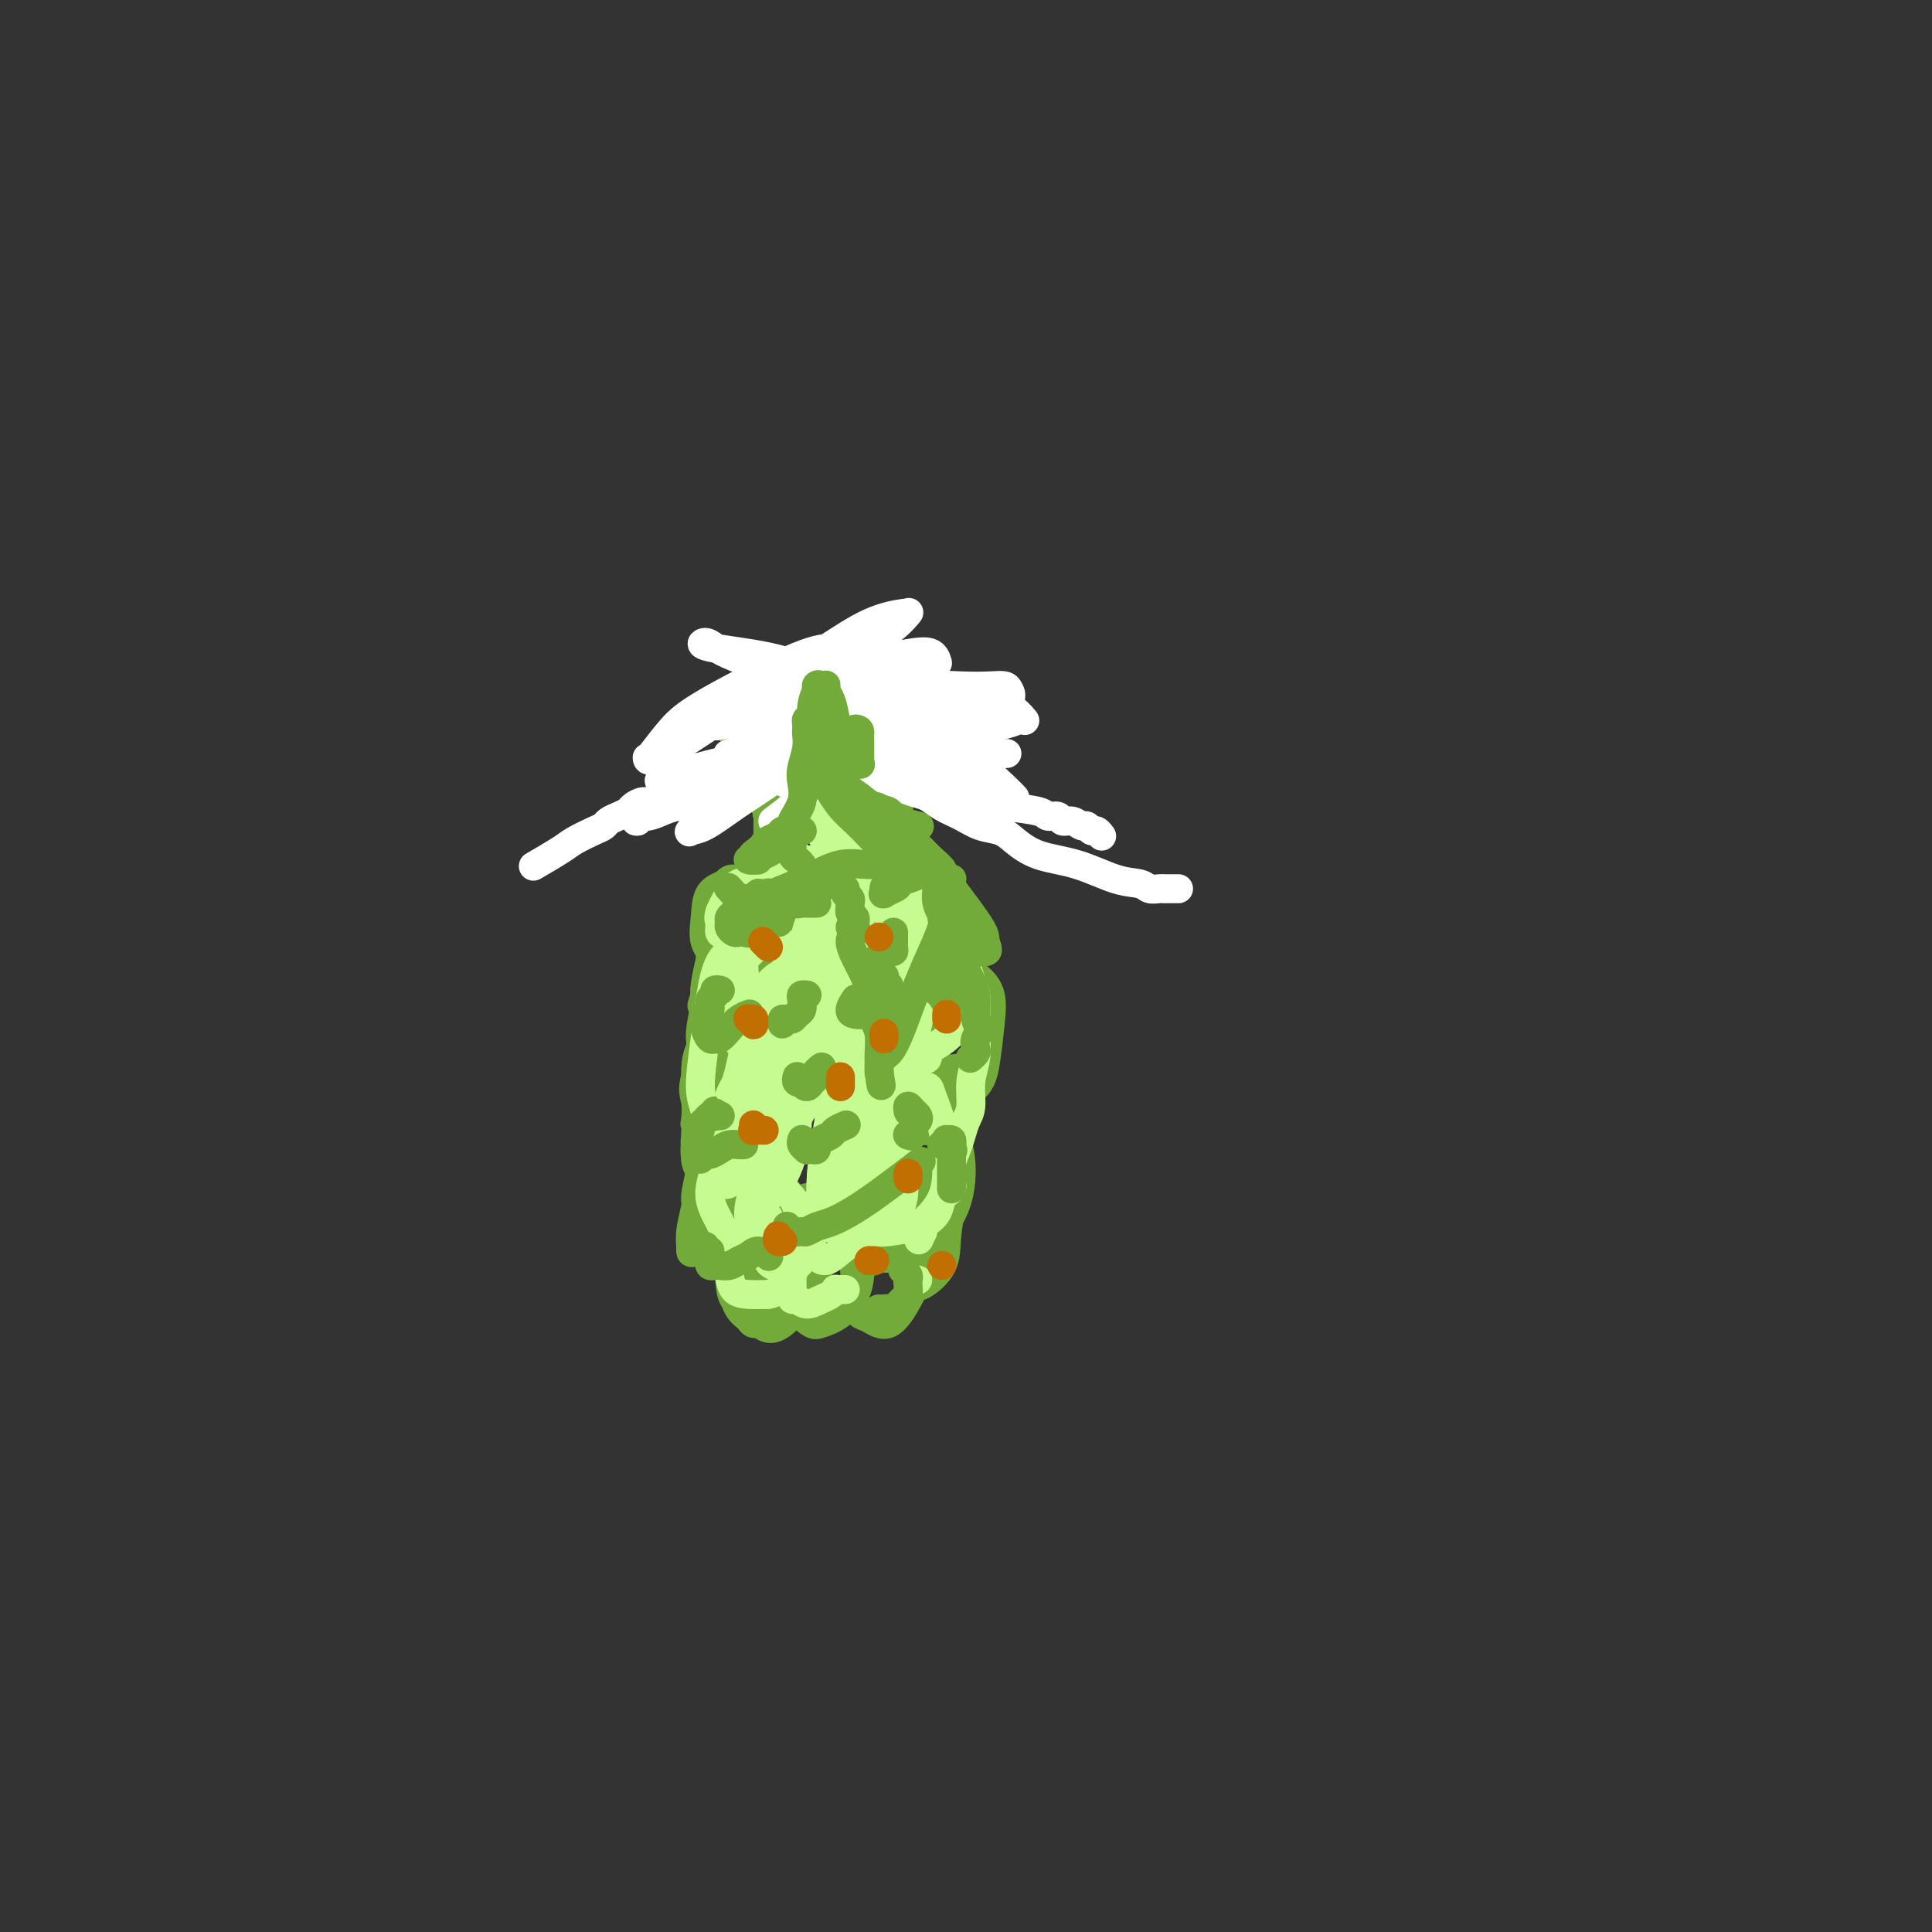 <svg viewBox='0 0 400 400' version='1.1' xmlns='http://www.w3.org/2000/svg' xmlns:xlink='http://www.w3.org/1999/xlink'><rect x="0" y="0" width="400" height="400" fill="#333333" stroke="none"/><g fill='none' stroke='#73AB3A' stroke-width='6' stroke-linecap='round' stroke-linejoin='round'><path d='M152,188c0.091,-0.090 0.183,-0.180 0,0c-0.183,0.180 -0.640,0.630 -1,1c-0.360,0.370 -0.622,0.662 -1,1c-0.378,0.338 -0.872,0.724 -1,1c-0.128,0.276 0.110,0.443 0,1c-0.110,0.557 -0.566,1.505 -1,2c-0.434,0.495 -0.845,0.539 -1,1c-0.155,0.461 -0.054,1.341 0,2c0.054,0.659 0.061,1.096 0,2c-0.061,0.904 -0.189,2.274 0,2c0.189,-0.274 0.696,-2.192 1,-3c0.304,-0.808 0.407,-0.508 1,-1c0.593,-0.492 1.677,-1.778 2,-3c0.323,-1.222 -0.113,-2.381 0,-3c0.113,-0.619 0.776,-0.699 1,-1c0.224,-0.301 0.008,-0.824 0,-1c-0.008,-0.176 0.191,-0.007 0,0c-0.191,0.007 -0.772,-0.150 -1,0c-0.228,0.150 -0.103,0.606 0,1c0.103,0.394 0.182,0.725 0,1c-0.182,0.275 -0.627,0.493 -1,1c-0.373,0.507 -0.675,1.302 -1,2c-0.325,0.698 -0.675,1.301 -1,2c-0.325,0.699 -0.626,1.496 -1,3c-0.374,1.504 -0.821,3.715 -1,5c-0.179,1.285 -0.089,1.642 0,2'/><path d='M146,206c-1.076,3.305 -0.767,2.566 0,1c0.767,-1.566 1.992,-3.961 3,-6c1.008,-2.039 1.801,-3.723 2,-5c0.199,-1.277 -0.195,-2.147 0,-3c0.195,-0.853 0.977,-1.690 1,-2c0.023,-0.310 -0.715,-0.093 -1,0c-0.285,0.093 -0.117,0.061 0,0c0.117,-0.061 0.183,-0.150 0,0c-0.183,0.150 -0.614,0.541 -1,1c-0.386,0.459 -0.727,0.987 -1,2c-0.273,1.013 -0.480,2.510 -1,5c-0.520,2.490 -1.355,5.973 -2,9c-0.645,3.027 -1.102,5.599 -1,7c0.102,1.401 0.762,1.632 1,2c0.238,0.368 0.053,0.874 0,1c-0.053,0.126 0.024,-0.128 1,-1c0.976,-0.872 2.850,-2.362 4,-4c1.150,-1.638 1.577,-3.425 2,-5c0.423,-1.575 0.843,-2.937 1,-4c0.157,-1.063 0.051,-1.828 0,-2c-0.051,-0.172 -0.048,0.248 0,1c0.048,0.752 0.142,1.838 0,3c-0.142,1.162 -0.521,2.402 -1,4c-0.479,1.598 -1.060,3.555 -1,5c0.060,1.445 0.759,2.380 1,3c0.241,0.620 0.023,0.926 0,1c-0.023,0.074 0.148,-0.083 0,0c-0.148,0.083 -0.617,0.407 0,0c0.617,-0.407 2.319,-1.545 3,-3c0.681,-1.455 0.340,-3.228 0,-5'/><path d='M156,211c0.694,-2.167 0.928,-4.084 1,-5c0.072,-0.916 -0.020,-0.830 0,-1c0.020,-0.170 0.152,-0.594 0,-1c-0.152,-0.406 -0.588,-0.792 -1,0c-0.412,0.792 -0.800,2.763 -1,4c-0.200,1.237 -0.211,1.742 0,3c0.211,1.258 0.645,3.270 1,5c0.355,1.730 0.630,3.177 1,4c0.370,0.823 0.835,1.022 1,1c0.165,-0.022 0.030,-0.265 0,0c-0.030,0.265 0.044,1.038 1,0c0.956,-1.038 2.793,-3.885 4,-6c1.207,-2.115 1.785,-3.496 2,-5c0.215,-1.504 0.066,-3.131 0,-4c-0.066,-0.869 -0.050,-0.981 0,-1c0.050,-0.019 0.134,0.053 0,0c-0.134,-0.053 -0.484,-0.232 -1,1c-0.516,1.232 -1.196,3.874 -2,6c-0.804,2.126 -1.732,3.736 -2,5c-0.268,1.264 0.123,2.180 0,3c-0.123,0.820 -0.761,1.542 -1,2c-0.239,0.458 -0.080,0.652 0,1c0.080,0.348 0.082,0.849 0,0c-0.082,-0.849 -0.246,-3.048 -1,-5c-0.754,-1.952 -2.097,-3.658 -3,-5c-0.903,-1.342 -1.366,-2.321 -2,-3c-0.634,-0.679 -1.438,-1.058 -2,-1c-0.562,0.058 -0.882,0.554 -2,2c-1.118,1.446 -3.034,3.842 -4,6c-0.966,2.158 -0.983,4.079 -1,6'/><path d='M144,223c-0.778,2.755 -0.222,3.642 0,5c0.222,1.358 0.111,3.186 0,4c-0.111,0.814 -0.221,0.613 0,1c0.221,0.387 0.773,1.362 2,1c1.227,-0.362 3.127,-2.063 4,-3c0.873,-0.937 0.718,-1.112 1,-2c0.282,-0.888 1.001,-2.489 1,-4c-0.001,-1.511 -0.723,-2.930 -1,-4c-0.277,-1.070 -0.109,-1.789 0,-2c0.109,-0.211 0.159,0.087 0,0c-0.159,-0.087 -0.526,-0.560 -1,0c-0.474,0.560 -1.053,2.154 -2,4c-0.947,1.846 -2.262,3.944 -3,6c-0.738,2.056 -0.900,4.068 -1,6c-0.100,1.932 -0.140,3.783 0,5c0.140,1.217 0.458,1.801 1,2c0.542,0.199 1.308,0.015 2,0c0.692,-0.015 1.310,0.140 2,-1c0.690,-1.140 1.450,-3.573 2,-5c0.550,-1.427 0.889,-1.846 1,-3c0.111,-1.154 -0.005,-3.043 0,-4c0.005,-0.957 0.132,-0.981 0,-1c-0.132,-0.019 -0.523,-0.031 -1,0c-0.477,0.031 -1.039,0.106 -2,1c-0.961,0.894 -2.321,2.607 -3,5c-0.679,2.393 -0.678,5.467 -1,8c-0.322,2.533 -0.968,4.527 -1,6c-0.032,1.473 0.548,2.426 1,3c0.452,0.574 0.776,0.770 1,1c0.224,0.230 0.350,0.494 1,0c0.650,-0.494 1.825,-1.747 3,-3'/><path d='M150,249c0.779,-1.231 0.225,-3.309 0,-5c-0.225,-1.691 -0.122,-2.994 0,-4c0.122,-1.006 0.265,-1.715 0,-2c-0.265,-0.285 -0.936,-0.145 -1,0c-0.064,0.145 0.480,0.294 0,1c-0.480,0.706 -1.985,1.968 -3,4c-1.015,2.032 -1.540,4.835 -2,7c-0.460,2.165 -0.856,3.693 -1,5c-0.144,1.307 -0.035,2.392 0,3c0.035,0.608 -0.004,0.740 0,1c0.004,0.260 0.050,0.647 1,0c0.950,-0.647 2.804,-2.327 4,-4c1.196,-1.673 1.733,-3.339 2,-5c0.267,-1.661 0.265,-3.318 0,-5c-0.265,-1.682 -0.793,-3.390 -1,-4c-0.207,-0.610 -0.095,-0.122 0,0c0.095,0.122 0.172,-0.122 0,0c-0.172,0.122 -0.592,0.610 -1,2c-0.408,1.390 -0.803,3.682 -1,6c-0.197,2.318 -0.197,4.663 0,6c0.197,1.337 0.592,1.665 1,2c0.408,0.335 0.830,0.676 1,1c0.170,0.324 0.090,0.630 1,0c0.910,-0.630 2.811,-2.197 4,-4c1.189,-1.803 1.667,-3.843 2,-6c0.333,-2.157 0.523,-4.432 0,-6c-0.523,-1.568 -1.759,-2.431 -2,-3c-0.241,-0.569 0.512,-0.846 0,0c-0.512,0.846 -2.289,2.813 -3,5c-0.711,2.187 -0.355,4.593 0,7'/><path d='M151,251c-0.462,2.807 -0.118,3.824 0,5c0.118,1.176 0.010,2.511 0,3c-0.010,0.489 0.079,0.133 0,0c-0.079,-0.133 -0.326,-0.042 0,0c0.326,0.042 1.226,0.035 2,-1c0.774,-1.035 1.423,-3.098 2,-5c0.577,-1.902 1.083,-3.642 1,-5c-0.083,-1.358 -0.754,-2.335 -1,-3c-0.246,-0.665 -0.067,-1.017 0,-1c0.067,0.017 0.021,0.405 0,1c-0.021,0.595 -0.018,1.398 0,3c0.018,1.602 0.049,4.002 0,6c-0.049,1.998 -0.179,3.593 0,5c0.179,1.407 0.668,2.625 1,3c0.332,0.375 0.506,-0.093 1,0c0.494,0.093 1.309,0.748 2,0c0.691,-0.748 1.258,-2.897 2,-5c0.742,-2.103 1.659,-4.160 2,-6c0.341,-1.840 0.104,-3.463 0,-4c-0.104,-0.537 -0.076,0.013 0,0c0.076,-0.013 0.202,-0.589 0,0c-0.202,0.589 -0.730,2.341 -1,4c-0.270,1.659 -0.281,3.224 0,4c0.281,0.776 0.853,0.764 1,1c0.147,0.236 -0.132,0.722 0,1c0.132,0.278 0.676,0.348 1,0c0.324,-0.348 0.427,-1.114 1,-2c0.573,-0.886 1.616,-1.892 2,-3c0.384,-1.108 0.110,-2.316 0,-3c-0.110,-0.684 -0.055,-0.842 0,-1'/><path d='M167,248c0.245,-0.733 -0.642,1.933 -1,4c-0.358,2.067 -0.186,3.534 0,5c0.186,1.466 0.387,2.930 1,4c0.613,1.070 1.639,1.744 2,2c0.361,0.256 0.058,0.092 0,0c-0.058,-0.092 0.128,-0.113 1,-1c0.872,-0.887 2.430,-2.642 3,-4c0.570,-1.358 0.152,-2.321 0,-4c-0.152,-1.679 -0.037,-4.075 0,-5c0.037,-0.925 -0.004,-0.381 0,0c0.004,0.381 0.052,0.598 0,1c-0.052,0.402 -0.205,0.987 0,2c0.205,1.013 0.769,2.453 1,3c0.231,0.547 0.128,0.201 0,0c-0.128,-0.201 -0.283,-0.258 0,0c0.283,0.258 1.004,0.829 2,0c0.996,-0.829 2.267,-3.060 3,-5c0.733,-1.940 0.928,-3.589 1,-5c0.072,-1.411 0.019,-2.585 0,-3c-0.019,-0.415 -0.006,-0.072 0,0c0.006,0.072 0.005,-0.128 0,0c-0.005,0.128 -0.015,0.584 0,2c0.015,1.416 0.055,3.792 0,6c-0.055,2.208 -0.205,4.249 0,6c0.205,1.751 0.766,3.212 1,4c0.234,0.788 0.140,0.905 0,1c-0.140,0.095 -0.326,0.170 0,0c0.326,-0.170 1.163,-0.585 2,-1'/><path d='M183,260c0.856,1.967 1.498,-2.115 2,-5c0.502,-2.885 0.866,-4.574 1,-6c0.134,-1.426 0.040,-2.590 0,-3c-0.040,-0.410 -0.026,-0.067 0,0c0.026,0.067 0.063,-0.142 0,0c-0.063,0.142 -0.227,0.636 0,2c0.227,1.364 0.847,3.598 1,5c0.153,1.402 -0.159,1.972 0,3c0.159,1.028 0.789,2.515 1,3c0.211,0.485 0.003,-0.033 0,0c-0.003,0.033 0.197,0.616 1,0c0.803,-0.616 2.208,-2.431 3,-4c0.792,-1.569 0.972,-2.890 1,-4c0.028,-1.110 -0.097,-2.008 0,-3c0.097,-0.992 0.417,-2.079 0,-2c-0.417,0.079 -1.572,1.325 -2,3c-0.428,1.675 -0.129,3.778 0,5c0.129,1.222 0.089,1.563 0,2c-0.089,0.437 -0.228,0.972 0,1c0.228,0.028 0.823,-0.449 1,-2c0.177,-1.551 -0.066,-4.175 -1,-6c-0.934,-1.825 -2.561,-2.853 -4,-4c-1.439,-1.147 -2.689,-2.415 -4,-3c-1.311,-0.585 -2.681,-0.487 -4,0c-1.319,0.487 -2.586,1.362 -4,3c-1.414,1.638 -2.975,4.039 -4,6c-1.025,1.961 -1.512,3.480 -2,5'/><path d='M169,256c-1.157,2.776 -1.048,4.214 -1,5c0.048,0.786 0.035,0.918 0,1c-0.035,0.082 -0.092,0.114 0,-1c0.092,-1.114 0.334,-3.375 0,-5c-0.334,-1.625 -1.243,-2.613 -2,-4c-0.757,-1.387 -1.361,-3.172 -2,-4c-0.639,-0.828 -1.312,-0.698 -2,-1c-0.688,-0.302 -1.390,-1.036 -2,-1c-0.610,0.036 -1.128,0.842 -2,2c-0.872,1.158 -2.097,2.667 -3,5c-0.903,2.333 -1.483,5.491 -2,8c-0.517,2.509 -0.969,4.371 -1,6c-0.031,1.629 0.361,3.025 1,4c0.639,0.975 1.525,1.530 2,2c0.475,0.470 0.539,0.855 1,1c0.461,0.145 1.318,0.049 2,-1c0.682,-1.049 1.188,-3.053 1,-5c-0.188,-1.947 -1.069,-3.839 -2,-6c-0.931,-2.161 -1.911,-4.592 -3,-6c-1.089,-1.408 -2.288,-1.795 -3,-2c-0.712,-0.205 -0.936,-0.229 -1,0c-0.064,0.229 0.034,0.712 0,1c-0.034,0.288 -0.200,0.382 0,2c0.200,1.618 0.766,4.758 1,7c0.234,2.242 0.137,3.584 1,5c0.863,1.416 2.685,2.905 4,4c1.315,1.095 2.123,1.795 3,2c0.877,0.205 1.822,-0.084 3,-1c1.178,-0.916 2.589,-2.458 4,-4'/><path d='M166,270c1.370,-1.968 1.297,-4.386 1,-6c-0.297,-1.614 -0.816,-2.422 -1,-3c-0.184,-0.578 -0.031,-0.927 0,-1c0.031,-0.073 -0.060,0.130 0,0c0.060,-0.130 0.271,-0.592 0,0c-0.271,0.592 -1.025,2.237 -1,4c0.025,1.763 0.828,3.645 1,5c0.172,1.355 -0.287,2.183 0,3c0.287,0.817 1.320,1.622 2,2c0.680,0.378 1.005,0.328 2,0c0.995,-0.328 2.659,-0.935 4,-2c1.341,-1.065 2.360,-2.587 3,-4c0.640,-1.413 0.900,-2.715 1,-4c0.100,-1.285 0.041,-2.551 0,-3c-0.041,-0.449 -0.064,-0.080 0,0c0.064,0.080 0.216,-0.129 0,0c-0.216,0.129 -0.800,0.597 -1,1c-0.200,0.403 -0.018,0.743 0,2c0.018,1.257 -0.129,3.432 0,5c0.129,1.568 0.536,2.528 1,3c0.464,0.472 0.987,0.455 2,1c1.013,0.545 2.516,1.652 4,1c1.484,-0.652 2.949,-3.065 4,-5c1.051,-1.935 1.689,-3.394 2,-5c0.311,-1.606 0.293,-3.360 0,-5c-0.293,-1.640 -0.863,-3.166 -1,-4c-0.137,-0.834 0.159,-0.976 0,-1c-0.159,-0.024 -0.774,0.070 -1,1c-0.226,0.930 -0.065,2.694 0,4c0.065,1.306 0.032,2.153 0,3'/><path d='M188,262c-0.199,1.714 -0.198,2.498 0,3c0.198,0.502 0.592,0.720 1,1c0.408,0.280 0.829,0.622 2,0c1.171,-0.622 3.091,-2.208 4,-4c0.909,-1.792 0.807,-3.791 1,-6c0.193,-2.209 0.680,-4.629 1,-7c0.320,-2.371 0.474,-4.695 0,-6c-0.474,-1.305 -1.577,-1.591 -2,-2c-0.423,-0.409 -0.167,-0.940 0,-1c0.167,-0.060 0.244,0.351 0,1c-0.244,0.649 -0.809,1.536 -1,3c-0.191,1.464 -0.006,3.506 0,5c0.006,1.494 -0.166,2.439 0,3c0.166,0.561 0.670,0.736 1,1c0.330,0.264 0.484,0.617 1,0c0.516,-0.617 1.392,-2.203 2,-4c0.608,-1.797 0.946,-3.806 1,-6c0.054,-2.194 -0.177,-4.573 -1,-7c-0.823,-2.427 -2.237,-4.901 -3,-6c-0.763,-1.099 -0.874,-0.822 -1,-1c-0.126,-0.178 -0.265,-0.810 -1,-1c-0.735,-0.190 -2.064,0.061 -3,1c-0.936,0.939 -1.477,2.567 -2,4c-0.523,1.433 -1.026,2.671 -1,4c0.026,1.329 0.582,2.748 1,4c0.418,1.252 0.697,2.336 1,3c0.303,0.664 0.631,0.907 1,1c0.369,0.093 0.779,0.035 2,-1c1.221,-1.035 3.252,-3.048 4,-5c0.748,-1.952 0.214,-3.843 0,-6c-0.214,-2.157 -0.107,-4.578 0,-7'/><path d='M196,226c-0.338,-2.803 -1.183,-3.311 -2,-4c-0.817,-0.689 -1.606,-1.558 -2,-2c-0.394,-0.442 -0.393,-0.455 -1,0c-0.607,0.455 -1.822,1.380 -3,3c-1.178,1.620 -2.320,3.934 -3,6c-0.680,2.066 -0.900,3.882 -1,5c-0.100,1.118 -0.081,1.537 0,2c0.081,0.463 0.224,0.969 0,1c-0.224,0.031 -0.813,-0.414 0,-1c0.813,-0.586 3.030,-1.313 4,-3c0.970,-1.687 0.692,-4.333 1,-7c0.308,-2.667 1.201,-5.355 1,-7c-0.201,-1.645 -1.496,-2.246 -2,-3c-0.504,-0.754 -0.215,-1.660 0,-2c0.215,-0.340 0.358,-0.113 0,0c-0.358,0.113 -1.217,0.110 -2,1c-0.783,0.890 -1.491,2.671 -2,4c-0.509,1.329 -0.820,2.206 -1,3c-0.180,0.794 -0.228,1.505 0,2c0.228,0.495 0.731,0.774 1,1c0.269,0.226 0.305,0.399 1,0c0.695,-0.399 2.049,-1.368 3,-3c0.951,-1.632 1.498,-3.925 2,-6c0.502,-2.075 0.960,-3.931 1,-6c0.040,-2.069 -0.338,-4.349 -1,-6c-0.662,-1.651 -1.607,-2.672 -2,-3c-0.393,-0.328 -0.232,0.036 0,0c0.232,-0.036 0.536,-0.474 0,0c-0.536,0.474 -1.914,1.858 -3,4c-1.086,2.142 -1.882,5.040 -2,7c-0.118,1.960 0.441,2.980 1,4'/><path d='M184,216c-0.428,3.000 0.503,3.000 1,3c0.497,-0.000 0.561,-0.000 1,0c0.439,0.000 1.253,0.001 2,-1c0.747,-1.001 1.426,-3.004 2,-5c0.574,-1.996 1.044,-3.983 1,-6c-0.044,-2.017 -0.601,-4.062 -1,-6c-0.399,-1.938 -0.640,-3.770 -1,-5c-0.360,-1.230 -0.838,-1.859 -1,-2c-0.162,-0.141 -0.007,0.206 0,0c0.007,-0.206 -0.135,-0.966 -1,0c-0.865,0.966 -2.452,3.658 -3,6c-0.548,2.342 -0.058,4.332 0,6c0.058,1.668 -0.317,3.012 0,4c0.317,0.988 1.325,1.621 2,2c0.675,0.379 1.019,0.504 2,0c0.981,-0.504 2.601,-1.638 4,-3c1.399,-1.362 2.577,-2.952 3,-5c0.423,-2.048 0.090,-4.552 0,-7c-0.090,-2.448 0.061,-4.838 0,-7c-0.061,-2.162 -0.334,-4.094 -1,-5c-0.666,-0.906 -1.724,-0.784 -2,-1c-0.276,-0.216 0.232,-0.770 0,-1c-0.232,-0.230 -1.202,-0.135 -2,1c-0.798,1.135 -1.424,3.309 -2,5c-0.576,1.691 -1.101,2.898 -1,4c0.101,1.102 0.829,2.098 1,3c0.171,0.902 -0.214,1.708 0,2c0.214,0.292 1.026,0.068 2,0c0.974,-0.068 2.108,0.020 3,-1c0.892,-1.020 1.540,-3.149 2,-5c0.460,-1.851 0.730,-3.426 1,-5'/><path d='M196,187c0.989,-2.502 0.462,-3.258 0,-4c-0.462,-0.742 -0.859,-1.469 -1,-2c-0.141,-0.531 -0.025,-0.864 0,-1c0.025,-0.136 -0.041,-0.075 -1,1c-0.959,1.075 -2.811,3.163 -4,6c-1.189,2.837 -1.716,6.424 -2,10c-0.284,3.576 -0.327,7.142 0,10c0.327,2.858 1.023,5.007 2,7c0.977,1.993 2.235,3.829 3,5c0.765,1.171 1.036,1.679 2,2c0.964,0.321 2.619,0.457 4,0c1.381,-0.457 2.488,-1.507 3,-3c0.512,-1.493 0.430,-3.428 0,-5c-0.430,-1.572 -1.207,-2.780 -2,-4c-0.793,-1.220 -1.603,-2.454 -2,-3c-0.397,-0.546 -0.380,-0.406 -1,0c-0.620,0.406 -1.876,1.078 -3,3c-1.124,1.922 -2.117,5.093 -3,8c-0.883,2.907 -1.656,5.550 -2,8c-0.344,2.450 -0.257,4.708 0,6c0.257,1.292 0.686,1.618 1,2c0.314,0.382 0.514,0.820 1,1c0.486,0.180 1.257,0.101 2,0c0.743,-0.101 1.457,-0.223 2,-1c0.543,-0.777 0.915,-2.209 1,-3c0.085,-0.791 -0.119,-0.940 0,-1c0.119,-0.060 0.559,-0.030 1,0'/><path d='M197,229c0.941,-0.870 0.292,-0.546 1,-1c0.708,-0.454 2.771,-1.685 4,-3c1.229,-1.315 1.622,-2.712 2,-5c0.378,-2.288 0.740,-5.465 1,-8c0.260,-2.535 0.417,-4.426 0,-6c-0.417,-1.574 -1.407,-2.829 -3,-4c-1.593,-1.171 -3.790,-2.258 -5,-3c-1.210,-0.742 -1.435,-1.140 -2,-1c-0.565,0.140 -1.472,0.818 -2,1c-0.528,0.182 -0.677,-0.133 -1,0c-0.323,0.133 -0.818,0.712 -1,1c-0.182,0.288 -0.049,0.285 0,0c0.049,-0.285 0.014,-0.851 0,-2c-0.014,-1.149 -0.005,-2.880 0,-4c0.005,-1.120 0.008,-1.629 0,-2c-0.008,-0.371 -0.026,-0.604 0,-1c0.026,-0.396 0.097,-0.954 0,-1c-0.097,-0.046 -0.362,0.421 -1,1c-0.638,0.579 -1.651,1.268 -2,2c-0.349,0.732 -0.035,1.505 0,2c0.035,0.495 -0.209,0.712 0,1c0.209,0.288 0.872,0.646 1,1c0.128,0.354 -0.280,0.705 0,0c0.280,-0.705 1.249,-2.465 2,-4c0.751,-1.535 1.284,-2.844 1,-4c-0.284,-1.156 -1.384,-2.157 -2,-3c-0.616,-0.843 -0.747,-1.526 -1,-2c-0.253,-0.474 -0.626,-0.737 -1,-1'/><path d='M188,183c-1.192,-0.999 -2.173,-0.496 -3,0c-0.827,0.496 -1.499,0.983 -2,2c-0.501,1.017 -0.832,2.562 -1,4c-0.168,1.438 -0.173,2.769 0,4c0.173,1.231 0.522,2.362 1,3c0.478,0.638 1.083,0.784 2,1c0.917,0.216 2.145,0.503 3,0c0.855,-0.503 1.338,-1.796 2,-3c0.662,-1.204 1.503,-2.317 2,-4c0.497,-1.683 0.650,-3.934 0,-6c-0.650,-2.066 -2.103,-3.947 -3,-5c-0.897,-1.053 -1.239,-1.277 -2,-2c-0.761,-0.723 -1.942,-1.943 -3,-2c-1.058,-0.057 -1.993,1.049 -3,2c-1.007,0.951 -2.086,1.746 -3,3c-0.914,1.254 -1.665,2.968 -2,5c-0.335,2.032 -0.256,4.381 0,6c0.256,1.619 0.688,2.509 1,3c0.312,0.491 0.505,0.585 1,1c0.495,0.415 1.291,1.151 2,1c0.709,-0.151 1.332,-1.189 2,-2c0.668,-0.811 1.382,-1.394 2,-3c0.618,-1.606 1.141,-4.234 1,-6c-0.141,-1.766 -0.946,-2.669 -2,-4c-1.054,-1.331 -2.356,-3.091 -3,-4c-0.644,-0.909 -0.631,-0.967 -1,-1c-0.369,-0.033 -1.121,-0.039 -2,0c-0.879,0.039 -1.885,0.124 -3,1c-1.115,0.876 -2.339,2.544 -3,4c-0.661,1.456 -0.760,2.702 -1,4c-0.240,1.298 -0.620,2.649 -1,4'/><path d='M169,189c-0.550,2.023 0.575,1.080 1,1c0.425,-0.080 0.150,0.702 0,1c-0.150,0.298 -0.175,0.112 0,0c0.175,-0.112 0.549,-0.151 1,-1c0.451,-0.849 0.978,-2.510 1,-4c0.022,-1.490 -0.463,-2.810 -1,-4c-0.537,-1.190 -1.128,-2.250 -2,-3c-0.872,-0.750 -2.027,-1.189 -3,-1c-0.973,0.189 -1.765,1.006 -3,2c-1.235,0.994 -2.912,2.165 -4,4c-1.088,1.835 -1.586,4.335 -2,6c-0.414,1.665 -0.743,2.497 -1,4c-0.257,1.503 -0.443,3.677 0,5c0.443,1.323 1.514,1.794 2,2c0.486,0.206 0.388,0.148 1,0c0.612,-0.148 1.933,-0.385 3,-1c1.067,-0.615 1.880,-1.609 2,-3c0.120,-1.391 -0.452,-3.179 -1,-5c-0.548,-1.821 -1.071,-3.675 -2,-5c-0.929,-1.325 -2.262,-2.120 -4,-3c-1.738,-0.880 -3.879,-1.845 -5,-2c-1.121,-0.155 -1.221,0.501 -2,1c-0.779,0.499 -2.235,0.841 -3,2c-0.765,1.159 -0.838,3.135 -1,5c-0.162,1.865 -0.413,3.621 0,5c0.413,1.379 1.490,2.383 2,3c0.510,0.617 0.451,0.848 1,1c0.549,0.152 1.704,0.226 3,0c1.296,-0.226 2.734,-0.753 4,-2c1.266,-1.247 2.362,-3.213 3,-5c0.638,-1.787 0.819,-3.393 1,-5'/><path d='M160,187c0.623,-2.233 0.180,-2.815 0,-3c-0.180,-0.185 -0.099,0.026 0,0c0.099,-0.026 0.215,-0.287 0,0c-0.215,0.287 -0.762,1.124 -1,3c-0.238,1.876 -0.169,4.790 0,7c0.169,2.210 0.438,3.717 1,5c0.562,1.283 1.419,2.344 4,2c2.581,-0.344 6.887,-2.093 9,-3c2.113,-0.907 2.032,-0.974 2,-1c-0.032,-0.026 -0.016,-0.013 0,0'/></g>
<g fill='none' stroke='#C6FB91' stroke-width='6' stroke-linecap='round' stroke-linejoin='round'><path d='M163,183c0.092,-0.024 0.184,-0.048 0,0c-0.184,0.048 -0.645,0.167 -1,0c-0.355,-0.167 -0.604,-0.619 -1,-1c-0.396,-0.381 -0.941,-0.691 -1,-1c-0.059,-0.309 0.366,-0.619 1,-1c0.634,-0.381 1.475,-0.834 2,-1c0.525,-0.166 0.733,-0.045 1,0c0.267,0.045 0.593,0.013 1,0c0.407,-0.013 0.894,-0.008 1,0c0.106,0.008 -0.168,0.020 0,0c0.168,-0.020 0.777,-0.072 1,0c0.223,0.072 0.060,0.267 0,0c-0.060,-0.267 -0.016,-0.995 0,-1c0.016,-0.005 0.005,0.713 0,1c-0.005,0.287 -0.002,0.144 0,0'/><path d='M163,179c0.006,-0.294 0.012,-0.589 0,-1c-0.012,-0.411 -0.040,-0.939 0,-1c0.040,-0.061 0.150,0.346 0,0c-0.150,-0.346 -0.561,-1.444 -1,-2c-0.439,-0.556 -0.907,-0.570 -1,-1c-0.093,-0.430 0.188,-1.277 0,-2c-0.188,-0.723 -0.845,-1.324 -1,-2c-0.155,-0.676 0.192,-1.429 0,-2c-0.192,-0.571 -0.925,-0.960 -1,-1c-0.075,-0.040 0.506,0.269 1,1c0.494,0.731 0.902,1.884 1,3c0.098,1.116 -0.112,2.194 0,3c0.112,0.806 0.548,1.340 1,2c0.452,0.660 0.920,1.446 1,2c0.080,0.554 -0.228,0.877 0,1c0.228,0.123 0.991,0.045 1,0c0.009,-0.045 -0.736,-0.057 -1,0c-0.264,0.057 -0.045,0.182 0,0c0.045,-0.182 -0.082,-0.672 0,-1c0.082,-0.328 0.372,-0.494 0,-1c-0.372,-0.506 -1.406,-1.351 -2,-2c-0.594,-0.649 -0.747,-1.102 -1,-2c-0.253,-0.898 -0.607,-2.242 -1,-4c-0.393,-1.758 -0.827,-3.931 -1,-5c-0.173,-1.069 -0.087,-1.035 0,-1'/><path d='M158,163c-0.639,-2.058 0.263,0.797 1,3c0.737,2.203 1.308,3.753 2,5c0.692,1.247 1.506,2.190 2,3c0.494,0.810 0.669,1.486 1,2c0.331,0.514 0.817,0.868 1,1c0.183,0.132 0.064,0.044 0,0c-0.064,-0.044 -0.072,-0.044 0,0c0.072,0.044 0.223,0.131 0,0c-0.223,-0.131 -0.820,-0.481 -1,-1c-0.180,-0.519 0.056,-1.208 0,-2c-0.056,-0.792 -0.404,-1.686 -1,-3c-0.596,-1.314 -1.439,-3.048 -2,-6c-0.561,-2.952 -0.841,-7.123 -1,-9c-0.159,-1.877 -0.197,-1.462 0,-1c0.197,0.462 0.631,0.969 1,2c0.369,1.031 0.674,2.584 1,5c0.326,2.416 0.672,5.695 1,7c0.328,1.305 0.636,0.637 1,1c0.364,0.363 0.782,1.756 1,2c0.218,0.244 0.235,-0.662 0,-1c-0.235,-0.338 -0.721,-0.109 -1,0c-0.279,0.109 -0.350,0.099 -1,-1c-0.650,-1.099 -1.877,-3.286 -3,-6c-1.123,-2.714 -2.141,-5.957 -3,-8c-0.859,-2.043 -1.560,-2.888 -2,-4c-0.440,-1.112 -0.618,-2.492 -1,-3c-0.382,-0.508 -0.966,-0.145 -1,0c-0.034,0.145 0.483,0.073 1,0'/><path d='M154,149c-1.773,-3.529 -0.706,-0.851 0,0c0.706,0.851 1.051,-0.127 2,0c0.949,0.127 2.501,1.357 3,2c0.499,0.643 -0.056,0.698 0,1c0.056,0.302 0.722,0.851 1,1c0.278,0.149 0.166,-0.104 0,0c-0.166,0.104 -0.386,0.563 -1,1c-0.614,0.437 -1.621,0.853 -2,1c-0.379,0.147 -0.130,0.025 0,0c0.130,-0.025 0.139,0.046 0,0c-0.139,-0.046 -0.427,-0.208 0,-1c0.427,-0.792 1.570,-2.214 2,-3c0.430,-0.786 0.145,-0.935 0,-1c-0.145,-0.065 -0.152,-0.046 0,0c0.152,0.046 0.464,0.119 1,1c0.536,0.881 1.295,2.570 2,4c0.705,1.430 1.355,2.603 2,4c0.645,1.397 1.283,3.019 2,4c0.717,0.981 1.513,1.321 2,2c0.487,0.679 0.666,1.699 1,2c0.334,0.301 0.821,-0.115 1,0c0.179,0.115 0.048,0.763 0,1c-0.048,0.237 -0.013,0.064 0,0c0.013,-0.064 0.004,-0.018 0,0c-0.004,0.018 -0.002,0.009 0,0'/><path d='M170,168c1.382,2.299 -0.662,-0.452 -2,-2c-1.338,-1.548 -1.972,-1.893 -3,-3c-1.028,-1.107 -2.452,-2.975 -3,-4c-0.548,-1.025 -0.219,-1.206 0,-1c0.219,0.206 0.328,0.797 1,2c0.672,1.203 1.907,3.016 3,5c1.093,1.984 2.044,4.139 3,6c0.956,1.861 1.918,3.428 3,5c1.082,1.572 2.283,3.149 3,4c0.717,0.851 0.950,0.977 1,1c0.050,0.023 -0.082,-0.058 0,0c0.082,0.058 0.377,0.253 0,0c-0.377,-0.253 -1.425,-0.955 -2,-2c-0.575,-1.045 -0.677,-2.435 -1,-4c-0.323,-1.565 -0.866,-3.307 -1,-5c-0.134,-1.693 0.141,-3.338 0,-5c-0.141,-1.662 -0.698,-3.342 -1,-4c-0.302,-0.658 -0.350,-0.296 0,0c0.350,0.296 1.099,0.525 2,2c0.901,1.475 1.954,4.196 3,6c1.046,1.804 2.084,2.690 3,4c0.916,1.310 1.708,3.045 2,4c0.292,0.955 0.083,1.130 0,1c-0.083,-0.130 -0.042,-0.565 0,-1'/><path d='M181,177c0.794,2.010 -2.220,-0.966 -4,-3c-1.780,-2.034 -2.327,-3.127 -3,-4c-0.673,-0.873 -1.471,-1.528 -2,-2c-0.529,-0.472 -0.787,-0.763 -1,-1c-0.213,-0.237 -0.380,-0.421 0,0c0.380,0.421 1.306,1.446 2,3c0.694,1.554 1.158,3.636 2,5c0.842,1.364 2.064,2.010 3,3c0.936,0.990 1.585,2.325 2,3c0.415,0.675 0.595,0.692 1,1c0.405,0.308 1.036,0.908 1,1c-0.036,0.092 -0.737,-0.323 -2,-1c-1.263,-0.677 -3.087,-1.617 -5,-2c-1.913,-0.383 -3.914,-0.208 -6,0c-2.086,0.208 -4.257,0.448 -6,1c-1.743,0.552 -3.056,1.416 -4,2c-0.944,0.584 -1.517,0.889 -2,1c-0.483,0.111 -0.875,0.027 -1,0c-0.125,-0.027 0.019,0.004 0,0c-0.019,-0.004 -0.201,-0.044 0,0c0.201,0.044 0.783,0.172 1,0c0.217,-0.172 0.068,-0.644 0,-1c-0.068,-0.356 -0.057,-0.596 0,-1c0.057,-0.404 0.159,-0.973 0,-1c-0.159,-0.027 -0.580,0.486 -1,1'/><path d='M156,182c-3.950,0.775 -4.327,1.714 -5,3c-0.673,1.286 -1.644,2.921 -2,4c-0.356,1.079 -0.099,1.603 0,2c0.099,0.397 0.040,0.667 0,1c-0.040,0.333 -0.059,0.731 0,1c0.059,0.269 0.198,0.411 1,0c0.802,-0.411 2.267,-1.376 3,-2c0.733,-0.624 0.734,-0.907 1,-1c0.266,-0.093 0.799,0.003 1,0c0.201,-0.003 0.071,-0.107 0,0c-0.071,0.107 -0.084,0.424 0,1c0.084,0.576 0.263,1.412 0,3c-0.263,1.588 -0.970,3.927 -1,6c-0.030,2.073 0.616,3.879 1,5c0.384,1.121 0.505,1.558 1,2c0.495,0.442 1.364,0.888 2,1c0.636,0.112 1.039,-0.111 2,-1c0.961,-0.889 2.479,-2.445 3,-4c0.521,-1.555 0.046,-3.110 0,-4c-0.046,-0.890 0.339,-1.114 0,-2c-0.339,-0.886 -1.402,-2.435 -2,-3c-0.598,-0.565 -0.731,-0.145 -1,0c-0.269,0.145 -0.673,0.015 -2,1c-1.327,0.985 -3.577,3.084 -5,5c-1.423,1.916 -2.019,3.647 -2,6c0.019,2.353 0.652,5.327 1,7c0.348,1.673 0.411,2.045 1,3c0.589,0.955 1.704,2.493 2,3c0.296,0.507 -0.228,-0.017 0,0c0.228,0.017 1.208,0.576 2,0c0.792,-0.576 1.396,-2.288 2,-4'/><path d='M159,215c0.618,-1.299 0.165,-2.546 0,-4c-0.165,-1.454 -0.040,-3.117 0,-4c0.040,-0.883 -0.006,-0.988 0,-1c0.006,-0.012 0.064,0.068 0,0c-0.064,-0.068 -0.249,-0.286 -1,1c-0.751,1.286 -2.067,4.075 -3,7c-0.933,2.925 -1.481,5.985 -2,8c-0.519,2.015 -1.008,2.984 -1,4c0.008,1.016 0.514,2.078 1,3c0.486,0.922 0.954,1.704 2,2c1.046,0.296 2.672,0.105 4,-1c1.328,-1.105 2.360,-3.124 3,-5c0.640,-1.876 0.888,-3.609 1,-5c0.112,-1.391 0.088,-2.439 0,-3c-0.088,-0.561 -0.241,-0.633 -1,-1c-0.759,-0.367 -2.123,-1.028 -3,-1c-0.877,0.028 -1.265,0.745 -2,2c-0.735,1.255 -1.815,3.047 -3,5c-1.185,1.953 -2.473,4.068 -3,6c-0.527,1.932 -0.292,3.683 0,5c0.292,1.317 0.642,2.200 1,3c0.358,0.800 0.723,1.517 2,2c1.277,0.483 3.468,0.732 5,0c1.532,-0.732 2.407,-2.445 3,-4c0.593,-1.555 0.903,-2.951 1,-4c0.097,-1.049 -0.018,-1.751 0,-2c0.018,-0.249 0.171,-0.045 0,0c-0.171,0.045 -0.664,-0.071 -1,0c-0.336,0.071 -0.513,0.327 -1,1c-0.487,0.673 -1.282,1.764 -2,3c-0.718,1.236 -1.359,2.618 -2,4'/><path d='M157,236c-1.181,1.685 -1.134,2.899 -1,4c0.134,1.101 0.354,2.090 1,3c0.646,0.910 1.718,1.741 2,2c0.282,0.259 -0.225,-0.053 0,0c0.225,0.053 1.181,0.470 2,0c0.819,-0.470 1.501,-1.827 2,-3c0.499,-1.173 0.814,-2.160 1,-3c0.186,-0.840 0.243,-1.531 0,-2c-0.243,-0.469 -0.788,-0.717 -1,-1c-0.212,-0.283 -0.093,-0.602 -1,0c-0.907,0.602 -2.839,2.127 -4,4c-1.161,1.873 -1.551,4.096 -2,6c-0.449,1.904 -0.959,3.488 -1,5c-0.041,1.512 0.386,2.951 1,4c0.614,1.049 1.415,1.707 2,2c0.585,0.293 0.953,0.220 2,0c1.047,-0.220 2.771,-0.588 4,-1c1.229,-0.412 1.963,-0.868 2,-2c0.037,-1.132 -0.622,-2.941 -1,-4c-0.378,-1.059 -0.474,-1.369 -1,-2c-0.526,-0.631 -1.483,-1.582 -2,-2c-0.517,-0.418 -0.594,-0.301 -1,0c-0.406,0.301 -1.141,0.787 -2,2c-0.859,1.213 -1.843,3.153 -2,5c-0.157,1.847 0.514,3.601 1,5c0.486,1.399 0.789,2.444 1,3c0.211,0.556 0.330,0.624 1,1c0.670,0.376 1.891,1.059 3,1c1.109,-0.059 2.106,-0.862 3,-2c0.894,-1.138 1.684,-2.611 2,-4c0.316,-1.389 0.158,-2.695 0,-4'/><path d='M168,253c0.289,-1.847 0.013,-2.464 0,-3c-0.013,-0.536 0.237,-0.990 0,0c-0.237,0.990 -0.959,3.423 -1,5c-0.041,1.577 0.601,2.297 1,3c0.399,0.703 0.554,1.390 1,2c0.446,0.610 1.182,1.142 2,1c0.818,-0.142 1.719,-0.957 3,-2c1.281,-1.043 2.943,-2.314 4,-4c1.057,-1.686 1.509,-3.788 2,-6c0.491,-2.212 1.020,-4.534 1,-6c-0.020,-1.466 -0.591,-2.075 -1,-2c-0.409,0.075 -0.657,0.833 -1,2c-0.343,1.167 -0.780,2.744 -1,4c-0.220,1.256 -0.221,2.192 0,3c0.221,0.808 0.666,1.487 1,2c0.334,0.513 0.559,0.861 1,1c0.441,0.139 1.100,0.068 2,0c0.900,-0.068 2.041,-0.134 3,-1c0.959,-0.866 1.735,-2.533 2,-4c0.265,-1.467 0.021,-2.735 0,-4c-0.021,-1.265 0.183,-2.527 0,-3c-0.183,-0.473 -0.754,-0.156 -1,0c-0.246,0.156 -0.168,0.152 0,0c0.168,-0.152 0.427,-0.453 0,0c-0.427,0.453 -1.538,1.660 -2,3c-0.462,1.340 -0.275,2.811 0,4c0.275,1.189 0.637,2.094 1,3'/><path d='M185,251c-0.172,1.939 0.399,1.785 1,2c0.601,0.215 1.231,0.797 2,1c0.769,0.203 1.677,0.027 3,-1c1.323,-1.027 3.060,-2.906 4,-5c0.940,-2.094 1.083,-4.403 1,-7c-0.083,-2.597 -0.391,-5.483 -1,-8c-0.609,-2.517 -1.517,-4.665 -2,-6c-0.483,-1.335 -0.541,-1.856 -1,-2c-0.459,-0.144 -1.320,0.091 -2,0c-0.680,-0.091 -1.178,-0.507 -2,1c-0.822,1.507 -1.968,4.935 -3,7c-1.032,2.065 -1.949,2.765 -2,4c-0.051,1.235 0.763,3.004 1,4c0.237,0.996 -0.103,1.219 0,1c0.103,-0.219 0.651,-0.878 1,-1c0.349,-0.122 0.500,0.294 1,-1c0.500,-1.294 1.349,-4.298 2,-7c0.651,-2.702 1.102,-5.103 1,-8c-0.102,-2.897 -0.759,-6.290 -1,-9c-0.241,-2.710 -0.065,-4.736 0,-6c0.065,-1.264 0.020,-1.765 0,-2c-0.020,-0.235 -0.017,-0.204 0,0c0.017,0.204 0.046,0.581 0,1c-0.046,0.419 -0.166,0.881 0,2c0.166,1.119 0.619,2.894 1,4c0.381,1.106 0.691,1.543 1,2c0.309,0.457 0.619,0.935 1,1c0.381,0.065 0.834,-0.281 2,-1c1.166,-0.719 3.045,-1.809 4,-3c0.955,-1.191 0.987,-2.483 1,-4c0.013,-1.517 0.006,-3.258 0,-5'/><path d='M198,205c-0.204,-2.418 -1.213,-3.963 -2,-5c-0.787,-1.037 -1.352,-1.565 -2,-2c-0.648,-0.435 -1.379,-0.777 -2,-1c-0.621,-0.223 -1.134,-0.329 -2,0c-0.866,0.329 -2.086,1.091 -3,2c-0.914,0.909 -1.521,1.963 -2,3c-0.479,1.037 -0.830,2.057 -1,3c-0.170,0.943 -0.159,1.809 0,2c0.159,0.191 0.467,-0.292 1,0c0.533,0.292 1.291,1.358 2,1c0.709,-0.358 1.367,-2.141 2,-4c0.633,-1.859 1.240,-3.795 1,-6c-0.240,-2.205 -1.328,-4.680 -2,-7c-0.672,-2.320 -0.929,-4.486 -2,-6c-1.071,-1.514 -2.956,-2.377 -4,-3c-1.044,-0.623 -1.248,-1.006 -2,-1c-0.752,0.006 -2.054,0.401 -3,1c-0.946,0.599 -1.537,1.400 -2,3c-0.463,1.600 -0.798,3.997 -1,5c-0.202,1.003 -0.272,0.611 0,1c0.272,0.389 0.886,1.560 1,2c0.114,0.440 -0.273,0.150 0,0c0.273,-0.150 1.204,-0.162 2,-1c0.796,-0.838 1.455,-2.504 2,-4c0.545,-1.496 0.977,-2.823 1,-4c0.023,-1.177 -0.361,-2.204 -1,-3c-0.639,-0.796 -1.533,-1.360 -2,-2c-0.467,-0.640 -0.507,-1.357 -1,-1c-0.493,0.357 -1.441,1.788 -3,4c-1.559,2.212 -3.731,5.203 -5,8c-1.269,2.797 -1.634,5.398 -2,8'/><path d='M166,198c-1.928,4.978 -1.249,7.922 -1,11c0.249,3.078 0.067,6.290 0,8c-0.067,1.710 -0.019,1.917 0,2c0.019,0.083 0.010,0.041 0,0'/><path d='M166,200c0.007,-0.842 0.015,-1.684 0,-2c-0.015,-0.316 -0.052,-0.107 0,0c0.052,0.107 0.192,0.112 0,0c-0.192,-0.112 -0.717,-0.341 -1,0c-0.283,0.341 -0.324,1.253 -1,2c-0.676,0.747 -1.985,1.330 -3,2c-1.015,0.670 -1.735,1.427 -2,2c-0.265,0.573 -0.075,0.961 0,1c0.075,0.039 0.034,-0.271 1,-1c0.966,-0.729 2.938,-1.877 4,-3c1.062,-1.123 1.215,-2.221 2,-3c0.785,-0.779 2.204,-1.238 3,-2c0.796,-0.762 0.970,-1.827 1,-2c0.030,-0.173 -0.084,0.547 0,1c0.084,0.453 0.367,0.639 0,1c-0.367,0.361 -1.385,0.896 -2,2c-0.615,1.104 -0.827,2.777 -1,4c-0.173,1.223 -0.308,1.995 -1,4c-0.692,2.005 -1.942,5.243 -3,8c-1.058,2.757 -1.926,5.031 -2,6c-0.074,0.969 0.646,0.631 1,0c0.354,-0.631 0.344,-1.556 1,-4c0.656,-2.444 1.979,-6.406 3,-9c1.021,-2.594 1.739,-3.821 3,-5c1.261,-1.179 3.064,-2.310 4,-3c0.936,-0.690 1.003,-0.937 1,-1c-0.003,-0.063 -0.078,0.060 0,0c0.078,-0.060 0.308,-0.303 0,0c-0.308,0.303 -1.154,1.151 -2,2'/><path d='M172,200c1.132,-2.388 -1.539,1.643 -3,4c-1.461,2.357 -1.712,3.040 -2,6c-0.288,2.960 -0.612,8.196 -1,12c-0.388,3.804 -0.838,6.177 -1,7c-0.162,0.823 -0.034,0.097 0,0c0.034,-0.097 -0.026,0.437 1,0c1.026,-0.437 3.136,-1.843 5,-4c1.864,-2.157 3.480,-5.064 5,-8c1.520,-2.936 2.942,-5.901 4,-8c1.058,-2.099 1.751,-3.333 2,-4c0.249,-0.667 0.054,-0.767 0,-1c-0.054,-0.233 0.032,-0.599 0,0c-0.032,0.599 -0.183,2.162 0,3c0.183,0.838 0.700,0.950 0,4c-0.700,3.050 -2.618,9.037 -4,13c-1.382,3.963 -2.230,5.902 -3,8c-0.770,2.098 -1.463,4.354 -2,6c-0.537,1.646 -0.916,2.682 -1,3c-0.084,0.318 0.129,-0.083 0,0c-0.129,0.083 -0.598,0.649 1,-1c1.598,-1.649 5.265,-5.513 8,-9c2.735,-3.487 4.540,-6.595 6,-10c1.460,-3.405 2.577,-7.105 3,-9c0.423,-1.895 0.152,-1.985 0,-2c-0.152,-0.015 -0.186,0.045 0,0c0.186,-0.045 0.590,-0.195 0,1c-0.590,1.195 -2.175,3.735 -4,8c-1.825,4.265 -3.891,10.257 -6,14c-2.109,3.743 -4.260,5.239 -6,8c-1.740,2.761 -3.069,6.789 -4,9c-0.931,2.211 -1.466,2.606 -2,3'/><path d='M168,253c-3.336,6.510 -0.675,2.285 0,1c0.675,-1.285 -0.635,0.370 0,0c0.635,-0.370 3.214,-2.766 5,-6c1.786,-3.234 2.779,-7.305 4,-11c1.221,-3.695 2.671,-7.013 4,-9c1.329,-1.987 2.536,-2.641 3,-3c0.464,-0.359 0.185,-0.422 0,0c-0.185,0.422 -0.275,1.330 0,2c0.275,0.670 0.915,1.104 1,3c0.085,1.896 -0.385,5.255 -1,8c-0.615,2.745 -1.376,4.876 -2,7c-0.624,2.124 -1.112,4.239 -2,6c-0.888,1.761 -2.177,3.167 -3,4c-0.823,0.833 -1.180,1.093 -1,1c0.180,-0.093 0.896,-0.539 1,-1c0.104,-0.461 -0.403,-0.937 0,-2c0.403,-1.063 1.715,-2.711 3,-5c1.285,-2.289 2.541,-5.217 4,-8c1.459,-2.783 3.119,-5.419 4,-8c0.881,-2.581 0.981,-5.106 1,-6c0.019,-0.894 -0.045,-0.158 0,0c0.045,0.158 0.199,-0.263 0,0c-0.199,0.263 -0.751,1.209 -2,3c-1.249,1.791 -3.195,4.427 -5,7c-1.805,2.573 -3.469,5.082 -5,7c-1.531,1.918 -2.930,3.246 -4,4c-1.070,0.754 -1.812,0.934 -2,1c-0.188,0.066 0.176,0.018 0,0c-0.176,-0.018 -0.894,-0.005 -1,-2c-0.106,-1.995 0.398,-5.999 1,-10c0.602,-4.001 1.301,-8.001 2,-12'/><path d='M173,224c0.732,-6.804 1.061,-12.813 2,-17c0.939,-4.187 2.487,-6.550 3,-8c0.513,-1.450 -0.008,-1.985 0,-2c0.008,-0.015 0.545,0.491 1,0c0.455,-0.491 0.830,-1.980 0,1c-0.830,2.980 -2.863,10.428 -4,14c-1.137,3.572 -1.377,3.269 -2,5c-0.623,1.731 -1.631,5.498 -3,8c-1.369,2.502 -3.101,3.740 -4,5c-0.899,1.260 -0.964,2.543 -1,3c-0.036,0.457 -0.043,0.088 0,0c0.043,-0.088 0.137,0.105 0,0c-0.137,-0.105 -0.506,-0.508 0,-2c0.506,-1.492 1.887,-4.075 3,-8c1.113,-3.925 1.958,-9.194 3,-14c1.042,-4.806 2.281,-9.151 3,-11c0.719,-1.849 0.919,-1.203 1,-1c0.081,0.203 0.042,-0.038 0,0c-0.042,0.038 -0.088,0.353 0,3c0.088,2.647 0.309,7.625 0,13c-0.309,5.375 -1.148,11.145 -2,15c-0.852,3.855 -1.718,5.794 -2,8c-0.282,2.206 0.021,4.680 0,6c-0.021,1.320 -0.367,1.486 0,1c0.367,-0.486 1.446,-1.625 3,-4c1.554,-2.375 3.582,-5.987 5,-9c1.418,-3.013 2.225,-5.426 3,-7c0.775,-1.574 1.516,-2.308 2,-3c0.484,-0.692 0.710,-1.340 1,-1c0.290,0.340 0.645,1.670 1,3'/><path d='M186,222c0.511,1.409 0.789,3.933 1,6c0.211,2.067 0.354,3.678 0,5c-0.354,1.322 -1.205,2.353 -2,4c-0.795,1.647 -1.535,3.908 -2,5c-0.465,1.092 -0.656,1.015 -1,1c-0.344,-0.015 -0.843,0.034 -1,0c-0.157,-0.034 0.027,-0.150 0,0c-0.027,0.150 -0.267,0.566 -1,-1c-0.733,-1.566 -1.961,-5.113 -2,-9c-0.039,-3.887 1.110,-8.113 2,-12c0.890,-3.887 1.523,-7.436 2,-9c0.477,-1.564 0.800,-1.144 1,-1c0.200,0.144 0.279,0.011 1,0c0.721,-0.011 2.086,0.098 3,1c0.914,0.902 1.377,2.597 2,4c0.623,1.403 1.405,2.515 2,3c0.595,0.485 1.004,0.343 1,0c-0.004,-0.343 -0.422,-0.888 -1,-2c-0.578,-1.112 -1.317,-2.792 -2,-5c-0.683,-2.208 -1.311,-4.945 -2,-8c-0.689,-3.055 -1.438,-6.428 -2,-9c-0.562,-2.572 -0.935,-4.343 -1,-6c-0.065,-1.657 0.179,-3.201 0,-4c-0.179,-0.799 -0.780,-0.853 -1,-1c-0.220,-0.147 -0.059,-0.386 0,-1c0.059,-0.614 0.017,-1.604 0,-2c-0.017,-0.396 -0.008,-0.198 0,0'/><path d='M183,181c-0.946,-6.021 0.689,-2.074 2,0c1.311,2.074 2.298,2.275 3,3c0.702,0.725 1.119,1.972 2,3c0.881,1.028 2.226,1.835 3,3c0.774,1.165 0.978,2.688 2,4c1.022,1.312 2.862,2.411 4,4c1.138,1.589 1.574,3.666 2,5c0.426,1.334 0.842,1.923 1,3c0.158,1.077 0.057,2.641 0,4c-0.057,1.359 -0.071,2.513 0,4c0.071,1.487 0.226,3.307 0,5c-0.226,1.693 -0.834,3.257 -1,5c-0.166,1.743 0.109,3.663 0,5c-0.109,1.337 -0.604,2.092 -1,3c-0.396,0.908 -0.695,1.969 -1,3c-0.305,1.031 -0.617,2.030 -1,3c-0.383,0.970 -0.838,1.909 -1,3c-0.162,1.091 -0.033,2.332 0,3c0.033,0.668 -0.032,0.763 0,1c0.032,0.237 0.160,0.617 0,1c-0.160,0.383 -0.607,0.771 -1,1c-0.393,0.229 -0.732,0.300 -1,1c-0.268,0.700 -0.464,2.030 -1,3c-0.536,0.970 -1.412,1.580 -2,2c-0.588,0.420 -0.890,0.648 -1,1c-0.110,0.352 -0.030,0.826 0,1c0.030,0.174 0.008,0.047 0,0c-0.008,-0.047 -0.002,-0.013 0,0c0.002,0.013 0.001,0.007 0,0'/><path d='M191,255c-1.549,3.797 -0.421,0.289 0,-1c0.421,-1.289 0.134,-0.360 0,0c-0.134,0.360 -0.115,0.149 0,0c0.115,-0.149 0.327,-0.237 -1,0c-1.327,0.237 -4.192,0.797 -6,1c-1.808,0.203 -2.560,0.048 -4,0c-1.440,-0.048 -3.570,0.010 -5,0c-1.430,-0.010 -2.161,-0.089 -3,-1c-0.839,-0.911 -1.786,-2.654 -2,-6c-0.214,-3.346 0.305,-8.295 1,-12c0.695,-3.705 1.568,-6.167 2,-9c0.432,-2.833 0.425,-6.036 0,-8c-0.425,-1.964 -1.269,-2.690 -2,-4c-0.731,-1.310 -1.350,-3.205 -2,-5c-0.650,-1.795 -1.333,-3.489 -2,-5c-0.667,-1.511 -1.320,-2.840 -2,-4c-0.680,-1.160 -1.389,-2.151 -2,-3c-0.611,-0.849 -1.125,-1.557 -2,-2c-0.875,-0.443 -2.111,-0.622 -3,-1c-0.889,-0.378 -1.432,-0.955 -2,-1c-0.568,-0.045 -1.162,0.441 -2,1c-0.838,0.559 -1.920,1.192 -3,2c-1.080,0.808 -2.158,1.793 -3,5c-0.842,3.207 -1.448,8.638 -2,13c-0.552,4.362 -1.049,7.654 -1,10c0.049,2.346 0.646,3.745 1,5c0.354,1.255 0.466,2.367 1,3c0.534,0.633 1.490,0.786 3,0c1.510,-0.786 3.574,-2.510 5,-4c1.426,-1.490 2.213,-2.745 3,-4'/><path d='M158,225c1.767,-1.739 0.683,-2.085 0,-3c-0.683,-0.915 -0.966,-2.399 -1,-3c-0.034,-0.601 0.182,-0.318 0,0c-0.182,0.318 -0.763,0.670 -2,2c-1.237,1.330 -3.131,3.638 -4,6c-0.869,2.362 -0.715,4.779 -1,7c-0.285,2.221 -1.011,4.248 -1,6c0.011,1.752 0.759,3.230 1,4c0.241,0.770 -0.026,0.830 0,1c0.026,0.170 0.345,0.448 1,0c0.655,-0.448 1.648,-1.624 2,-3c0.352,-1.376 0.064,-2.954 0,-4c-0.064,-1.046 0.097,-1.562 0,-2c-0.097,-0.438 -0.450,-0.799 -1,-1c-0.550,-0.201 -1.296,-0.244 -2,1c-0.704,1.244 -1.367,3.774 -2,6c-0.633,2.226 -1.235,4.149 -1,6c0.235,1.851 1.307,3.629 2,5c0.693,1.371 1.009,2.335 2,3c0.991,0.665 2.659,1.030 4,1c1.341,-0.030 2.355,-0.456 3,-1c0.645,-0.544 0.920,-1.207 1,-2c0.080,-0.793 -0.035,-1.716 0,-2c0.035,-0.284 0.219,0.072 0,0c-0.219,-0.072 -0.842,-0.573 -2,0c-1.158,0.573 -2.852,2.220 -4,4c-1.148,1.780 -1.750,3.692 -2,5c-0.250,1.308 -0.150,2.010 0,3c0.150,0.990 0.348,2.266 1,3c0.652,0.734 1.758,0.924 3,1c1.242,0.076 2.621,0.038 4,0'/><path d='M159,268c1.641,-0.188 2.243,-1.156 3,-2c0.757,-0.844 1.669,-1.562 2,-2c0.331,-0.438 0.079,-0.596 0,0c-0.079,0.596 0.013,1.946 0,3c-0.013,1.054 -0.130,1.810 0,2c0.130,0.190 0.508,-0.188 1,0c0.492,0.188 1.098,0.940 2,1c0.902,0.060 2.101,-0.572 3,-1c0.899,-0.428 1.498,-0.650 2,-1c0.502,-0.350 0.905,-0.826 1,-1c0.095,-0.174 -0.119,-0.047 0,0c0.119,0.047 0.570,0.013 1,0c0.430,-0.013 0.837,-0.004 1,0c0.163,0.004 0.081,0.002 0,0'/><path d='M190,265c-0.431,0.000 -0.861,0.000 -1,0c-0.139,0.000 0.014,0.000 0,0c-0.014,0.000 -0.196,0.000 0,0c0.196,0.000 0.770,0.000 1,0c0.230,0.000 0.115,0.000 0,0'/></g>
<g fill='none' stroke='#73AB3A' stroke-width='6' stroke-linecap='round' stroke-linejoin='round'><path d='M159,187c-0.033,-0.845 -0.065,-1.690 0,-2c0.065,-0.310 0.229,-0.084 0,0c-0.229,0.084 -0.849,0.025 -1,0c-0.151,-0.025 0.167,-0.018 0,0c-0.167,0.018 -0.818,0.047 -1,0c-0.182,-0.047 0.106,-0.171 0,0c-0.106,0.171 -0.606,0.637 -1,1c-0.394,0.363 -0.684,0.622 -1,1c-0.316,0.378 -0.659,0.875 -1,1c-0.341,0.125 -0.681,-0.121 -1,0c-0.319,0.121 -0.619,0.611 -1,1c-0.381,0.389 -0.845,0.679 -1,1c-0.155,0.321 -0.001,0.674 0,1c0.001,0.326 -0.152,0.625 0,1c0.152,0.375 0.608,0.825 1,1c0.392,0.175 0.720,0.075 1,0c0.280,-0.075 0.513,-0.125 1,0c0.487,0.125 1.227,0.426 2,0c0.773,-0.426 1.578,-1.578 2,-2c0.422,-0.422 0.460,-0.114 1,0c0.540,0.114 1.583,0.032 2,0c0.417,-0.032 0.209,-0.016 0,0'/><path d='M149,205c0.122,0.026 0.244,0.053 0,0c-0.244,-0.053 -0.854,-0.184 -1,0c-0.146,0.184 0.171,0.683 0,1c-0.171,0.317 -0.831,0.451 -1,1c-0.169,0.549 0.154,1.514 0,2c-0.154,0.486 -0.783,0.495 -1,1c-0.217,0.505 -0.020,1.508 0,2c0.020,0.492 -0.136,0.473 0,1c0.136,0.527 0.564,1.599 1,2c0.436,0.401 0.879,0.129 1,0c0.121,-0.129 -0.079,-0.115 0,0c0.079,0.115 0.438,0.332 1,0c0.562,-0.332 1.326,-1.213 2,-2c0.674,-0.787 1.258,-1.481 2,-2c0.742,-0.519 1.640,-0.863 2,-1c0.360,-0.137 0.180,-0.069 0,0'/><path d='M149,231c0.113,0.010 0.226,0.021 0,0c-0.226,-0.021 -0.792,-0.072 -1,0c-0.208,0.072 -0.059,0.267 0,0c0.059,-0.267 0.027,-0.997 0,-1c-0.027,-0.003 -0.050,0.720 0,1c0.050,0.280 0.172,0.115 0,0c-0.172,-0.115 -0.638,-0.181 -1,0c-0.362,0.181 -0.618,0.611 -1,1c-0.382,0.389 -0.888,0.739 -1,1c-0.112,0.261 0.170,0.433 0,1c-0.170,0.567 -0.793,1.530 -1,2c-0.207,0.470 0.000,0.448 0,1c-0.000,0.552 -0.208,1.679 0,2c0.208,0.321 0.832,-0.166 1,0c0.168,0.166 -0.121,0.983 0,1c0.121,0.017 0.652,-0.766 1,-1c0.348,-0.234 0.514,0.081 1,0c0.486,-0.081 1.293,-0.558 2,-1c0.707,-0.442 1.313,-0.851 2,-1c0.687,-0.149 1.454,-0.040 2,0c0.546,0.040 0.870,0.011 1,0c0.130,-0.011 0.065,-0.006 0,0'/><path d='M147,259c-0.431,0.137 -0.861,0.274 -1,0c-0.139,-0.274 0.015,-0.959 0,-1c-0.015,-0.041 -0.197,0.564 0,1c0.197,0.436 0.773,0.705 1,1c0.227,0.295 0.105,0.616 0,1c-0.105,0.384 -0.194,0.832 0,1c0.194,0.168 0.671,0.057 1,0c0.329,-0.057 0.510,-0.058 1,0c0.490,0.058 1.287,0.177 2,0c0.713,-0.177 1.340,-0.650 2,-1c0.660,-0.350 1.352,-0.578 2,-1c0.648,-0.422 1.251,-1.037 2,-1c0.749,0.037 1.642,0.725 2,1c0.358,0.275 0.179,0.138 0,0'/><path d='M182,271c0.023,0.001 0.047,0.002 0,0c-0.047,-0.002 -0.164,-0.008 0,0c0.164,0.008 0.608,0.028 1,0c0.392,-0.028 0.732,-0.105 1,0c0.268,0.105 0.464,0.393 1,0c0.536,-0.393 1.413,-1.467 2,-2c0.587,-0.533 0.886,-0.525 1,-1c0.114,-0.475 0.045,-1.434 0,-2c-0.045,-0.566 -0.065,-0.740 0,-1c0.065,-0.260 0.213,-0.606 0,-1c-0.213,-0.394 -0.789,-0.838 -1,-1c-0.211,-0.162 -0.057,-0.044 0,0c0.057,0.044 0.016,0.012 0,0c-0.016,-0.012 -0.008,-0.006 0,0'/><path d='M197,246c0.000,0.128 0.000,0.256 0,0c-0.000,-0.256 -0.000,-0.898 0,-1c0.000,-0.102 0.000,0.334 0,0c-0.000,-0.334 -0.000,-1.437 0,-2c0.000,-0.563 0.001,-0.585 0,-1c-0.001,-0.415 -0.004,-1.221 0,-2c0.004,-0.779 0.015,-1.530 0,-2c-0.015,-0.470 -0.055,-0.658 0,-1c0.055,-0.342 0.205,-0.839 0,-1c-0.205,-0.161 -0.766,0.013 -1,0c-0.234,-0.013 -0.143,-0.213 0,0c0.143,0.213 0.337,0.841 0,1c-0.337,0.159 -1.206,-0.149 -1,0c0.206,0.149 1.487,0.757 2,1c0.513,0.243 0.256,0.122 0,0'/><path d='M201,219c-0.110,0.095 -0.221,0.191 0,0c0.221,-0.191 0.773,-0.668 1,-1c0.227,-0.332 0.129,-0.521 0,-1c-0.129,-0.479 -0.289,-1.250 0,-2c0.289,-0.750 1.027,-1.479 1,-2c-0.027,-0.521 -0.820,-0.834 -1,-2c-0.180,-1.166 0.254,-3.185 0,-5c-0.254,-1.815 -1.196,-3.427 -2,-5c-0.804,-1.573 -1.470,-3.109 -2,-4c-0.530,-0.891 -0.923,-1.139 -1,-1c-0.077,0.139 0.162,0.664 0,1c-0.162,0.336 -0.724,0.482 -1,2c-0.276,1.518 -0.267,4.409 0,6c0.267,1.591 0.790,1.883 1,2c0.210,0.117 0.105,0.058 0,0'/><path d='M181,201c0.005,-0.009 0.009,-0.017 0,0c-0.009,0.017 -0.032,0.060 0,0c0.032,-0.060 0.117,-0.223 0,0c-0.117,0.223 -0.438,0.832 0,1c0.438,0.168 1.635,-0.106 2,0c0.365,0.106 -0.101,0.592 0,1c0.101,0.408 0.770,0.738 1,1c0.230,0.262 0.020,0.457 0,1c-0.020,0.543 0.149,1.434 0,2c-0.149,0.566 -0.616,0.807 -1,1c-0.384,0.193 -0.683,0.339 -1,1c-0.317,0.661 -0.650,1.835 -1,2c-0.350,0.165 -0.717,-0.681 -1,-1c-0.283,-0.319 -0.482,-0.110 -1,0c-0.518,0.110 -1.355,0.122 -2,0c-0.645,-0.122 -1.097,-0.379 -1,-1c0.097,-0.621 0.742,-1.606 1,-2c0.258,-0.394 0.129,-0.197 0,0'/><path d='M166,236c0.032,-0.083 0.064,-0.166 0,0c-0.064,0.166 -0.223,0.581 0,1c0.223,0.419 0.830,0.841 1,1c0.170,0.159 -0.096,0.054 0,0c0.096,-0.054 0.555,-0.056 1,0c0.445,0.056 0.878,0.170 1,0c0.122,-0.170 -0.065,-0.624 0,-1c0.065,-0.376 0.382,-0.675 1,-1c0.618,-0.325 1.539,-0.675 2,-1c0.461,-0.325 0.464,-0.623 1,-1c0.536,-0.377 1.606,-0.832 2,-1c0.394,-0.168 0.113,-0.048 0,0c-0.113,0.048 -0.056,0.024 0,0'/><path d='M165,223c0.032,-0.110 0.064,-0.221 0,0c-0.064,0.221 -0.223,0.773 0,1c0.223,0.227 0.829,0.128 1,0c0.171,-0.128 -0.094,-0.286 0,0c0.094,0.286 0.546,1.016 1,1c0.454,-0.016 0.910,-0.779 1,-1c0.090,-0.221 -0.186,0.098 0,0c0.186,-0.098 0.833,-0.614 1,-1c0.167,-0.386 -0.147,-0.642 0,-1c0.147,-0.358 0.756,-0.816 1,-1c0.244,-0.184 0.122,-0.092 0,0'/><path d='M188,235c-0.009,-0.004 -0.017,-0.008 0,0c0.017,0.008 0.061,0.027 0,0c-0.061,-0.027 -0.226,-0.101 0,0c0.226,0.101 0.842,0.379 1,0c0.158,-0.379 -0.144,-1.413 0,-2c0.144,-0.587 0.732,-0.728 1,-1c0.268,-0.272 0.215,-0.675 0,-1c-0.215,-0.325 -0.594,-0.570 -1,-1c-0.406,-0.430 -0.841,-1.043 -1,-1c-0.159,0.043 -0.043,0.742 0,1c0.043,0.258 0.012,0.074 0,0c-0.012,-0.074 -0.006,-0.037 0,0'/><path d='M163,254c-0.058,-0.115 -0.115,-0.230 0,0c0.115,0.230 0.403,0.805 1,1c0.597,0.195 1.502,0.009 2,0c0.498,-0.009 0.589,0.160 1,0c0.411,-0.160 1.142,-0.650 2,-1c0.858,-0.350 1.844,-0.559 3,-1c1.156,-0.441 2.481,-1.113 4,-2c1.519,-0.887 3.232,-1.990 6,-4c2.768,-2.010 6.591,-4.926 8,-6c1.409,-1.074 0.402,-0.307 0,0c-0.402,0.307 -0.201,0.153 0,0'/><path d='M182,198c0.340,0.120 0.679,0.239 1,0c0.321,-0.239 0.622,-0.837 1,-1c0.378,-0.163 0.833,0.110 1,0c0.167,-0.110 0.045,-0.604 0,-1c-0.045,-0.396 -0.012,-0.695 0,-1c0.012,-0.305 0.003,-0.618 0,-1c-0.003,-0.382 -0.001,-0.834 0,-1c0.001,-0.166 0.000,-0.048 0,0c-0.000,0.048 -0.000,0.024 0,0'/><path d='M162,211c-0.089,0.543 -0.178,1.086 0,1c0.178,-0.086 0.622,-0.800 1,-1c0.378,-0.200 0.689,0.114 1,0c0.311,-0.114 0.623,-0.658 1,-1c0.377,-0.342 0.819,-0.484 1,-1c0.181,-0.516 0.101,-1.406 0,-2c-0.101,-0.594 -0.223,-0.891 0,-1c0.223,-0.109 0.791,-0.029 1,0c0.209,0.029 0.060,0.008 0,0c-0.060,-0.008 -0.030,-0.004 0,0'/><path d='M166,180c0.122,-0.305 0.243,-0.611 0,-1c-0.243,-0.389 -0.851,-0.863 -1,-1c-0.149,-0.137 0.162,0.061 0,0c-0.162,-0.061 -0.798,-0.383 -1,-1c-0.202,-0.617 0.029,-1.531 0,-2c-0.029,-0.469 -0.319,-0.495 -1,-1c-0.681,-0.505 -1.754,-1.489 -2,-2c-0.246,-0.511 0.335,-0.549 0,-1c-0.335,-0.451 -1.585,-1.317 -2,-2c-0.415,-0.683 0.004,-1.185 0,-2c-0.004,-0.815 -0.431,-1.943 -1,-3c-0.569,-1.057 -1.279,-2.041 -2,-3c-0.721,-0.959 -1.451,-1.892 -2,-3c-0.549,-1.108 -0.917,-2.391 -1,-3c-0.083,-0.609 0.117,-0.545 0,-1c-0.117,-0.455 -0.553,-1.428 -1,-2c-0.447,-0.572 -0.904,-0.742 -1,-1c-0.096,-0.258 0.170,-0.605 0,-1c-0.170,-0.395 -0.778,-0.838 -1,-1c-0.222,-0.162 -0.060,-0.043 0,0c0.060,0.043 0.019,0.012 0,0c-0.019,-0.012 -0.015,-0.003 0,0c0.015,0.003 0.043,0.001 0,0c-0.043,-0.001 -0.155,-0.000 0,0c0.155,0.000 0.578,0.000 1,0'/><path d='M151,149c-2.087,-4.961 0.196,-1.865 2,-1c1.804,0.865 3.128,-0.501 4,-1c0.872,-0.499 1.292,-0.131 2,0c0.708,0.131 1.704,0.024 2,0c0.296,-0.024 -0.108,0.034 0,0c0.108,-0.034 0.729,-0.161 1,0c0.271,0.161 0.191,0.610 1,1c0.809,0.390 2.506,0.722 3,1c0.494,0.278 -0.216,0.501 0,1c0.216,0.499 1.356,1.275 2,2c0.644,0.725 0.791,1.401 1,2c0.209,0.599 0.479,1.123 1,2c0.521,0.877 1.291,2.109 2,3c0.709,0.891 1.356,1.443 2,2c0.644,0.557 1.285,1.119 2,2c0.715,0.881 1.506,2.082 2,3c0.494,0.918 0.693,1.552 1,2c0.307,0.448 0.723,0.711 1,1c0.277,0.289 0.414,0.603 1,1c0.586,0.397 1.619,0.876 2,1c0.381,0.124 0.109,-0.107 0,0c-0.109,0.107 -0.054,0.554 0,1'/><path d='M183,172c2.805,3.556 1.319,0.946 1,0c-0.319,-0.946 0.530,-0.227 1,0c0.470,0.227 0.563,-0.038 1,0c0.437,0.038 1.220,0.380 2,1c0.780,0.620 1.557,1.519 2,2c0.443,0.481 0.553,0.546 1,1c0.447,0.454 1.230,1.299 2,2c0.770,0.701 1.527,1.260 2,2c0.473,0.740 0.663,1.662 1,2c0.337,0.338 0.822,0.090 1,0c0.178,-0.090 0.048,-0.024 0,0c-0.048,0.024 -0.014,0.007 0,0c0.014,-0.007 0.007,-0.003 0,0'/><path d='M169,187c-0.030,-0.000 -0.060,-0.000 0,0c0.060,0.000 0.209,0.000 0,0c-0.209,-0.000 -0.777,-0.000 -1,0c-0.223,0.000 -0.102,0.001 0,0c0.102,-0.001 0.185,-0.005 0,0c-0.185,0.005 -0.638,0.019 -1,0c-0.362,-0.019 -0.633,-0.072 -1,0c-0.367,0.072 -0.830,0.268 -2,0c-1.170,-0.268 -3.048,-1.000 -4,-1c-0.952,0.000 -0.980,0.733 -1,1c-0.020,0.267 -0.033,0.068 0,0c0.033,-0.068 0.110,-0.004 0,0c-0.110,0.004 -0.408,-0.051 0,0c0.408,0.051 1.521,0.210 2,0c0.479,-0.210 0.324,-0.788 1,-1c0.676,-0.212 2.182,-0.057 3,0c0.818,0.057 0.947,0.015 1,0c0.053,-0.015 0.031,-0.005 0,0c-0.031,0.005 -0.069,0.005 0,0c0.069,-0.005 0.247,-0.016 0,0c-0.247,0.016 -0.917,0.058 -1,0c-0.083,-0.058 0.422,-0.217 0,0c-0.422,0.217 -1.769,0.809 -2,1c-0.231,0.191 0.655,-0.019 1,0c0.345,0.019 0.148,0.269 0,0c-0.148,-0.269 -0.247,-1.056 0,-1c0.247,0.056 0.840,0.954 1,1c0.160,0.046 -0.112,-0.761 0,-1c0.112,-0.239 0.607,0.089 1,0c0.393,-0.089 0.684,-0.597 1,-1c0.316,-0.403 0.658,-0.702 1,-1'/><path d='M168,184c1.586,-0.184 1.550,0.356 2,0c0.450,-0.356 1.388,-1.608 2,-2c0.612,-0.392 0.900,0.076 1,0c0.100,-0.076 0.012,-0.697 0,-1c-0.012,-0.303 0.054,-0.288 0,0c-0.054,0.288 -0.226,0.851 0,1c0.226,0.149 0.849,-0.115 1,0c0.151,0.115 -0.170,0.608 0,1c0.170,0.392 0.830,0.682 1,1c0.170,0.318 -0.152,0.662 0,1c0.152,0.338 0.776,0.668 1,1c0.224,0.332 0.046,0.666 0,1c-0.046,0.334 0.040,0.668 0,1c-0.040,0.332 -0.205,0.664 0,1c0.205,0.336 0.782,0.678 1,1c0.218,0.322 0.078,0.625 0,1c-0.078,0.375 -0.093,0.822 0,1c0.093,0.178 0.293,0.087 0,0c-0.293,-0.087 -1.081,-0.172 -1,0c0.081,0.172 1.030,0.599 1,1c-0.030,0.401 -1.037,0.777 -1,2c0.037,1.223 1.120,3.294 2,5c0.880,1.706 1.556,3.049 2,5c0.444,1.951 0.655,4.512 1,6c0.345,1.488 0.825,1.904 1,3c0.175,1.096 0.047,2.871 0,4c-0.047,1.129 -0.013,1.612 0,2c0.013,0.388 0.004,0.682 0,1c-0.004,0.318 -0.002,0.659 0,1'/><path d='M182,222c1.000,5.765 0.000,1.177 0,-1c-0.000,-2.177 0.999,-1.942 2,-3c1.001,-1.058 2.006,-3.410 3,-6c0.994,-2.590 1.979,-5.418 3,-8c1.021,-2.582 2.077,-4.919 3,-7c0.923,-2.081 1.712,-3.905 2,-5c0.288,-1.095 0.073,-1.459 0,-2c-0.073,-0.541 -0.005,-1.257 0,-2c0.005,-0.743 -0.053,-1.512 0,-2c0.053,-0.488 0.216,-0.697 0,-1c-0.216,-0.303 -0.812,-0.702 -1,-1c-0.188,-0.298 0.031,-0.496 0,0c-0.031,0.496 -0.311,1.687 0,3c0.311,1.313 1.215,2.748 2,4c0.785,1.252 1.453,2.320 2,3c0.547,0.680 0.973,0.970 1,1c0.027,0.030 -0.343,-0.202 0,0c0.343,0.202 1.401,0.838 2,1c0.599,0.162 0.738,-0.149 1,0c0.262,0.149 0.646,0.757 1,1c0.354,0.243 0.677,0.122 1,0'/><path d='M204,197c0.909,0.082 0.182,-1.214 0,-2c-0.182,-0.786 0.180,-1.063 -1,-3c-1.180,-1.937 -3.903,-5.535 -5,-7c-1.097,-1.465 -0.567,-0.796 -1,-1c-0.433,-0.204 -1.829,-1.281 -3,-2c-1.171,-0.719 -2.118,-1.078 -3,-1c-0.882,0.078 -1.700,0.595 -3,1c-1.300,0.405 -3.082,0.698 -4,1c-0.918,0.302 -0.972,0.614 -1,1c-0.028,0.386 -0.032,0.848 0,1c0.032,0.152 0.098,-0.006 0,0c-0.098,0.006 -0.361,0.175 0,0c0.361,-0.175 1.347,-0.696 2,-1c0.653,-0.304 0.974,-0.393 1,-1c0.026,-0.607 -0.241,-1.734 0,-2c0.241,-0.266 0.991,0.330 1,0c0.009,-0.330 -0.722,-1.584 -2,-2c-1.278,-0.416 -3.101,0.006 -5,0c-1.899,-0.006 -3.873,-0.442 -6,0c-2.127,0.442 -4.405,1.760 -7,3c-2.595,1.240 -5.506,2.401 -7,3c-1.494,0.599 -1.571,0.636 -2,1c-0.429,0.364 -1.212,1.053 -2,1c-0.788,-0.053 -1.582,-0.849 -2,-1c-0.418,-0.151 -0.459,0.344 -1,0c-0.541,-0.344 -1.583,-1.527 -2,-2c-0.417,-0.473 -0.208,-0.237 0,0'/></g>
<g fill='none' stroke='#C26F01' stroke-width='6' stroke-linecap='round' stroke-linejoin='round'><path d='M158,195c0.030,0.030 0.061,0.061 0,0c-0.061,-0.061 -0.212,-0.212 0,0c0.212,0.212 0.788,0.788 1,1c0.212,0.212 0.061,0.061 0,0c-0.061,-0.061 -0.030,-0.030 0,0'/><path d='M156,211c0.008,-0.001 0.015,-0.001 0,0c-0.015,0.001 -0.053,0.004 0,0c0.053,-0.004 0.196,-0.014 0,0c-0.196,0.014 -0.732,0.053 -1,0c-0.268,-0.053 -0.268,-0.196 0,0c0.268,0.196 0.804,0.733 1,1c0.196,0.267 0.053,0.264 0,0c-0.053,-0.264 -0.015,-0.790 0,-1c0.015,-0.210 0.008,-0.105 0,0'/><path d='M182,194c0.000,0.000 0.000,0.000 0,0c0.000,0.000 0.000,0.000 0,0'/><path d='M196,210c0.000,0.422 0.000,0.844 0,1c0.000,0.156 0.000,0.044 0,0c0.000,-0.044 0.000,-0.022 0,0'/><path d='M183,214c0.000,0.030 0.000,0.061 0,0c0.000,-0.061 0.000,-0.212 0,0c0.000,0.212 0.000,0.788 0,1c0.000,0.212 0.000,0.061 0,0c0.000,-0.061 0.000,-0.030 0,0'/><path d='M188,243c0.000,0.030 0.000,0.061 0,0c0.000,-0.061 0.000,-0.212 0,0c0.000,0.212 0.000,0.788 0,1c0.000,0.212 0.000,0.061 0,0c0.000,-0.061 0.000,-0.030 0,0'/><path d='M156,234c0.000,-0.420 0.001,-0.841 0,-1c-0.001,-0.159 -0.002,-0.057 0,0c0.002,0.057 0.008,0.068 0,0c-0.008,-0.068 -0.030,-0.214 0,0c0.030,0.214 0.111,0.789 0,1c-0.111,0.211 -0.415,0.057 0,0c0.415,-0.057 1.547,-0.016 2,0c0.453,0.016 0.226,0.008 0,0'/><path d='M174,223c0.000,-0.000 0.000,-0.001 0,0c0.000,0.001 0.000,0.003 0,0c0.000,-0.003 0.000,-0.011 0,0c0.000,0.011 0.000,0.042 0,0c0.000,-0.042 0.000,-0.155 0,0c0.000,0.155 0.000,0.580 0,1c0.000,0.420 0.000,0.834 0,1c0.000,0.166 0.000,0.083 0,0'/><path d='M161,257c-0.008,-0.392 -0.016,-0.785 0,-1c0.016,-0.215 0.057,-0.254 0,0c-0.057,0.254 -0.211,0.800 0,1c0.211,0.200 0.788,0.054 1,0c0.212,-0.054 0.061,-0.015 0,0c-0.061,0.015 -0.030,0.008 0,0'/><path d='M180,261c-0.001,0.000 -0.001,0.000 0,0c0.001,0.000 0.004,0.000 0,0c-0.004,0.000 -0.015,0.000 0,0c0.015,0.000 0.057,0.000 0,0c-0.057,0.000 -0.211,0.000 0,0c0.211,0.000 0.788,0.000 1,0c0.212,0.000 0.061,0.000 0,0c-0.061,0.000 -0.030,0.000 0,0'/><path d='M195,262c0.000,0.000 0.000,0.000 0,0c0.000,0.000 0.000,0.000 0,0c0.000,0.000 0.000,0.000 0,0c0.000,0.000 0.000,0.000 0,0c0.000,0.000 0.000,0.000 0,0c0.000,0.000 0.000,0.000 0,0c-0.000,0.000 0.000,0.000 0,0'/></g>
<g fill='none' stroke='#73AB3A' stroke-width='6' stroke-linecap='round' stroke-linejoin='round'><path d='M155,178c-0.089,-0.032 -0.178,-0.064 0,0c0.178,0.064 0.622,0.224 1,0c0.378,-0.224 0.690,-0.833 1,-1c0.310,-0.167 0.619,0.109 1,0c0.381,-0.109 0.834,-0.603 1,-1c0.166,-0.397 0.044,-0.698 0,-1c-0.044,-0.302 -0.012,-0.606 0,-1c0.012,-0.394 0.003,-0.879 0,-1c-0.003,-0.121 -0.001,0.123 0,0c0.001,-0.123 0.000,-0.611 0,-1c-0.000,-0.389 -0.000,-0.677 0,-1c0.000,-0.323 0.001,-0.680 0,-1c-0.001,-0.320 -0.003,-0.602 0,-1c0.003,-0.398 0.010,-0.910 0,-2c-0.010,-1.090 -0.037,-2.757 0,-4c0.037,-1.243 0.137,-2.062 0,-3c-0.137,-0.938 -0.511,-1.994 -1,-3c-0.489,-1.006 -1.093,-1.963 -1,-3c0.093,-1.037 0.884,-2.153 1,-3c0.116,-0.847 -0.442,-1.423 -1,-2'/><path d='M157,149c-0.396,-4.123 -0.388,-1.932 0,-1c0.388,0.932 1.154,0.603 2,0c0.846,-0.603 1.772,-1.481 3,-2c1.228,-0.519 2.759,-0.679 4,-1c1.241,-0.321 2.192,-0.804 3,-1c0.808,-0.196 1.473,-0.105 2,0c0.527,0.105 0.916,0.224 1,0c0.084,-0.224 -0.136,-0.792 0,-1c0.136,-0.208 0.627,-0.056 1,0c0.373,0.056 0.628,0.015 1,0c0.372,-0.015 0.863,-0.004 1,0c0.137,0.004 -0.078,0.001 0,0c0.078,-0.001 0.451,-0.000 1,0c0.549,0.000 1.275,0.000 2,0'/><path d='M178,143c3.658,-0.929 2.305,-0.250 2,0c-0.305,0.250 0.440,0.071 1,0c0.560,-0.071 0.935,-0.034 1,0c0.065,0.034 -0.179,0.064 0,0c0.179,-0.064 0.783,-0.221 1,0c0.217,0.221 0.048,0.821 0,1c-0.048,0.179 0.026,-0.063 0,0c-0.026,0.063 -0.150,0.430 0,1c0.150,0.570 0.575,1.342 1,2c0.425,0.658 0.850,1.201 1,2c0.150,0.799 0.026,1.853 0,3c-0.026,1.147 0.046,2.387 0,3c-0.046,0.613 -0.209,0.598 0,1c0.209,0.402 0.792,1.222 1,2c0.208,0.778 0.042,1.515 0,2c-0.042,0.485 0.040,0.718 0,1c-0.040,0.282 -0.203,0.614 0,1c0.203,0.386 0.772,0.824 1,1c0.228,0.176 0.114,0.088 0,0'/><path d='M187,163c0.369,2.231 0.291,0.808 0,0c-0.291,-0.808 -0.796,-1.001 -1,-1c-0.204,0.001 -0.107,0.196 0,0c0.107,-0.196 0.225,-0.785 0,-1c-0.225,-0.215 -0.792,-0.058 -1,0c-0.208,0.058 -0.055,0.015 0,0c0.055,-0.015 0.014,-0.003 0,0c-0.014,0.003 0.000,-0.005 0,0c-0.000,0.005 -0.014,0.021 0,0c0.014,-0.021 0.057,-0.080 0,0c-0.057,0.080 -0.214,0.298 0,1c0.214,0.702 0.801,1.887 1,3c0.199,1.113 0.012,2.154 0,3c-0.012,0.846 0.151,1.497 1,2c0.849,0.503 2.386,0.858 3,1c0.614,0.142 0.307,0.071 0,0'/></g>
<g fill='none' stroke='#FFFFFF' stroke-width='6' stroke-linecap='round' stroke-linejoin='round'><path d='M192,146c-0.808,0.122 -1.616,0.245 -2,0c-0.384,-0.245 -0.342,-0.856 -1,-1c-0.658,-0.144 -2.014,0.179 -3,0c-0.986,-0.179 -1.601,-0.861 -6,-2c-4.399,-1.139 -12.583,-2.733 -18,-4c-5.417,-1.267 -8.069,-2.205 -10,-3c-1.931,-0.795 -3.141,-1.447 -4,-2c-0.859,-0.553 -1.367,-1.006 -2,-1c-0.633,0.006 -1.390,0.470 1,1c2.390,0.530 7.926,1.124 12,2c4.074,0.876 6.685,2.032 10,3c3.315,0.968 7.332,1.748 11,3c3.668,1.252 6.986,2.978 10,4c3.014,1.022 5.723,1.341 8,2c2.277,0.659 4.121,1.656 5,2c0.879,0.344 0.792,0.033 1,0c0.208,-0.033 0.711,0.213 0,0c-0.711,-0.213 -2.635,-0.884 -5,-1c-2.365,-0.116 -5.170,0.323 -8,0c-2.830,-0.323 -5.685,-1.406 -8,-2c-2.315,-0.594 -4.090,-0.697 -6,-1c-1.910,-0.303 -3.957,-0.805 -6,-1c-2.043,-0.195 -4.084,-0.083 -5,0c-0.916,0.083 -0.708,0.138 -1,0c-0.292,-0.138 -1.083,-0.468 0,0c1.083,0.468 4.042,1.734 7,3'/><path d='M172,148c2.495,0.860 5.733,1.509 9,2c3.267,0.491 6.564,0.825 10,1c3.436,0.175 7.013,0.192 10,0c2.987,-0.192 5.384,-0.593 7,-1c1.616,-0.407 2.449,-0.819 3,-1c0.551,-0.181 0.819,-0.129 1,0c0.181,0.129 0.275,0.335 0,0c-0.275,-0.335 -0.918,-1.212 -2,-2c-1.082,-0.788 -2.601,-1.486 -5,-2c-2.399,-0.514 -5.677,-0.843 -9,-1c-3.323,-0.157 -6.689,-0.144 -10,0c-3.311,0.144 -6.565,0.417 -10,1c-3.435,0.583 -7.050,1.476 -10,2c-2.950,0.524 -5.237,0.679 -7,1c-1.763,0.321 -3.004,0.807 -4,1c-0.996,0.193 -1.749,0.093 -2,0c-0.251,-0.093 -0.002,-0.177 0,0c0.002,0.177 -0.242,0.616 1,1c1.242,0.384 3.972,0.712 8,0c4.028,-0.712 9.356,-2.464 13,-4c3.644,-1.536 5.604,-2.854 8,-4c2.396,-1.146 5.229,-2.119 7,-3c1.771,-0.881 2.481,-1.669 3,-2c0.519,-0.331 0.847,-0.204 1,0c0.153,0.204 0.131,0.486 0,0c-0.131,-0.486 -0.371,-1.740 -2,-2c-1.629,-0.260 -4.646,0.475 -8,1c-3.354,0.525 -7.043,0.842 -11,2c-3.957,1.158 -8.181,3.158 -12,5c-3.819,1.842 -7.234,3.526 -10,5c-2.766,1.474 -4.883,2.737 -7,4'/><path d='M144,152c-6.903,3.150 -4.161,3.024 -4,4c0.161,0.976 -2.260,3.054 -3,4c-0.740,0.946 0.199,0.760 0,1c-0.199,0.240 -1.538,0.905 1,1c2.538,0.095 8.951,-0.379 12,-1c3.049,-0.621 2.732,-1.390 5,-3c2.268,-1.610 7.120,-4.062 11,-6c3.880,-1.938 6.788,-3.361 10,-5c3.212,-1.639 6.726,-3.493 9,-5c2.274,-1.507 3.306,-2.666 4,-3c0.694,-0.334 1.051,0.157 1,0c-0.051,-0.157 -0.508,-0.961 -2,-1c-1.492,-0.039 -4.019,0.687 -7,2c-2.981,1.313 -6.417,3.213 -10,5c-3.583,1.787 -7.314,3.459 -10,5c-2.686,1.541 -4.328,2.949 -6,4c-1.672,1.051 -3.373,1.744 -4,2c-0.627,0.256 -0.179,0.073 0,0c0.179,-0.073 0.090,-0.037 0,0'/><path d='M176,133c-0.012,-0.439 -0.024,-0.878 0,-1c0.024,-0.122 0.083,0.073 0,0c-0.083,-0.073 -0.307,-0.416 -1,0c-0.693,0.416 -1.856,1.590 -3,2c-1.144,0.410 -2.268,0.058 -7,2c-4.732,1.942 -13.072,6.180 -18,9c-4.928,2.820 -6.445,4.224 -8,6c-1.555,1.776 -3.150,3.925 -4,5c-0.850,1.075 -0.955,1.076 -1,1c-0.045,-0.076 -0.029,-0.230 0,0c0.029,0.230 0.070,0.843 2,0c1.930,-0.843 5.750,-3.144 10,-6c4.250,-2.856 8.929,-6.268 13,-9c4.071,-2.732 7.535,-4.784 11,-7c3.465,-2.216 6.930,-4.596 10,-6c3.070,-1.404 5.745,-1.833 7,-2c1.255,-0.167 1.090,-0.072 1,0c-0.090,0.072 -0.105,0.121 0,0c0.105,-0.121 0.332,-0.412 0,0c-0.332,0.412 -1.222,1.529 -3,3c-1.778,1.471 -4.445,3.298 -7,5c-2.555,1.702 -4.998,3.279 -9,5c-4.002,1.721 -9.564,3.585 -13,5c-3.436,1.415 -4.746,2.379 -6,3c-1.254,0.621 -2.453,0.898 -3,1c-0.547,0.102 -0.442,0.029 0,0c0.442,-0.029 1.221,-0.015 2,0'/><path d='M149,149c-4.128,3.100 4.552,-0.150 11,-2c6.448,-1.850 10.663,-2.300 15,-3c4.337,-0.700 8.797,-1.649 13,-2c4.203,-0.351 8.148,-0.104 11,0c2.852,0.104 4.612,0.064 6,0c1.388,-0.064 2.404,-0.152 3,0c0.596,0.152 0.773,0.543 1,1c0.227,0.457 0.506,0.980 0,2c-0.506,1.020 -1.795,2.536 -4,4c-2.205,1.464 -5.325,2.876 -8,4c-2.675,1.124 -4.906,1.962 -9,3c-4.094,1.038 -10.050,2.278 -15,3c-4.950,0.722 -8.893,0.927 -12,1c-3.107,0.073 -5.379,0.014 -8,0c-2.621,-0.014 -5.591,0.019 -8,0c-2.409,-0.019 -4.257,-0.088 -5,0c-0.743,0.088 -0.383,0.334 1,0c1.383,-0.334 3.787,-1.249 7,-2c3.213,-0.751 7.235,-1.337 12,-2c4.765,-0.663 10.274,-1.403 15,-2c4.726,-0.597 8.668,-1.050 12,-1c3.332,0.050 6.054,0.602 9,1c2.946,0.398 6.114,0.643 8,1c1.886,0.357 2.488,0.828 3,1c0.512,0.172 0.933,0.046 1,0c0.067,-0.046 -0.219,-0.012 0,0c0.219,0.012 0.944,0.003 0,0c-0.944,-0.003 -3.555,-0.001 -6,0c-2.445,0.001 -4.722,0.000 -7,0'/><path d='M195,156c-3.450,-0.182 -6.077,-0.638 -9,-1c-2.923,-0.362 -6.144,-0.631 -9,-1c-2.856,-0.369 -5.349,-0.838 -7,-1c-1.651,-0.162 -2.461,-0.016 -3,0c-0.539,0.016 -0.807,-0.098 -1,0c-0.193,0.098 -0.309,0.409 1,1c1.309,0.591 4.045,1.464 7,2c2.955,0.536 6.129,0.736 9,1c2.871,0.264 5.440,0.593 8,1c2.560,0.407 5.113,0.893 7,1c1.887,0.107 3.109,-0.165 4,0c0.891,0.165 1.452,0.766 1,1c-0.452,0.234 -1.917,0.101 -4,0c-2.083,-0.101 -4.785,-0.171 -8,0c-3.215,0.171 -6.942,0.582 -10,1c-3.058,0.418 -5.446,0.842 -8,1c-2.554,0.158 -5.272,0.050 -7,0c-1.728,-0.050 -2.464,-0.042 -3,0c-0.536,0.042 -0.871,0.117 0,0c0.871,-0.117 2.950,-0.427 5,-1c2.050,-0.573 4.071,-1.411 6,-2c1.929,-0.589 3.764,-0.931 6,-1c2.236,-0.069 4.871,0.135 7,0c2.129,-0.135 3.751,-0.610 5,-1c1.249,-0.390 2.124,-0.695 3,-1'/><path d='M195,156c5.168,-0.927 2.087,-0.246 1,0c-1.087,0.246 -0.180,0.056 0,0c0.180,-0.056 -0.367,0.024 -2,0c-1.633,-0.024 -4.353,-0.150 -7,0c-2.647,0.150 -5.220,0.576 -8,1c-2.780,0.424 -5.768,0.845 -9,1c-3.232,0.155 -6.708,0.044 -9,0c-2.292,-0.044 -3.399,-0.019 -5,0c-1.601,0.019 -3.697,0.034 -5,0c-1.303,-0.034 -1.814,-0.115 -2,0c-0.186,0.115 -0.048,0.426 0,1c0.048,0.574 0.008,1.410 0,2c-0.008,0.590 0.018,0.935 0,1c-0.018,0.065 -0.080,-0.151 0,0c0.080,0.151 0.304,0.670 0,1c-0.304,0.330 -1.134,0.471 -2,1c-0.866,0.529 -1.766,1.447 -3,2c-1.234,0.553 -2.800,0.740 -4,1c-1.200,0.260 -2.034,0.592 -3,1c-0.966,0.408 -2.063,0.893 -3,1c-0.937,0.107 -1.714,-0.163 -2,0c-0.286,0.163 -0.082,0.761 0,1c0.082,0.239 0.041,0.120 0,0'/><path d='M132,170c-1.407,0.248 1.077,-1.131 3,-2c1.923,-0.869 3.285,-1.226 5,-2c1.715,-0.774 3.783,-1.964 6,-3c2.217,-1.036 4.582,-1.916 8,-3c3.418,-1.084 7.890,-2.371 10,-3c2.110,-0.629 1.859,-0.599 3,-1c1.141,-0.401 3.673,-1.233 6,-2c2.327,-0.767 4.449,-1.471 6,-2c1.551,-0.529 2.532,-0.885 4,-1c1.468,-0.115 3.423,0.011 5,0c1.577,-0.011 2.775,-0.157 4,0c1.225,0.157 2.478,0.618 3,1c0.522,0.382 0.312,0.684 1,1c0.688,0.316 2.274,0.644 3,1c0.726,0.356 0.590,0.740 1,1c0.410,0.260 1.364,0.396 2,1c0.636,0.604 0.954,1.677 2,3c1.046,1.323 2.820,2.895 4,4c1.180,1.105 1.766,1.744 2,2c0.234,0.256 0.117,0.128 0,0'/><path d='M228,173c-0.024,-0.033 -0.048,-0.065 0,0c0.048,0.065 0.168,0.229 0,0c-0.168,-0.229 -0.625,-0.850 -1,-1c-0.375,-0.150 -0.668,0.171 -1,0c-0.332,-0.171 -0.704,-0.834 -1,-1c-0.296,-0.166 -0.517,0.167 -1,0c-0.483,-0.167 -1.228,-0.832 -2,-1c-0.772,-0.168 -1.571,0.162 -2,0c-0.429,-0.162 -0.487,-0.817 -1,-1c-0.513,-0.183 -1.482,0.106 -2,0c-0.518,-0.106 -0.586,-0.607 -2,-1c-1.414,-0.393 -4.174,-0.680 -6,-1c-1.826,-0.320 -2.717,-0.675 -4,-1c-1.283,-0.325 -2.958,-0.622 -4,-1c-1.042,-0.378 -1.452,-0.837 -2,-1c-0.548,-0.163 -1.235,-0.030 -2,0c-0.765,0.030 -1.608,-0.045 -2,0c-0.392,0.045 -0.332,0.208 -1,0c-0.668,-0.208 -2.065,-0.788 -3,-1c-0.935,-0.212 -1.407,-0.056 -2,0c-0.593,0.056 -1.306,0.012 -2,0c-0.694,-0.012 -1.368,0.008 -2,0c-0.632,-0.008 -1.221,-0.043 -2,0c-0.779,0.043 -1.748,0.166 -3,0c-1.252,-0.166 -2.786,-0.619 -4,-1c-1.214,-0.381 -2.107,-0.691 -3,-1'/><path d='M173,161c-8.955,-2.037 -3.844,-1.131 -3,-1c0.844,0.131 -2.581,-0.515 -5,-1c-2.419,-0.485 -3.834,-0.810 -6,-1c-2.166,-0.190 -5.083,-0.243 -8,0c-2.917,0.243 -5.833,0.784 -7,1c-1.167,0.216 -0.583,0.108 0,0'/><path d='M244,184c-0.301,0.000 -0.602,0.000 -1,0c-0.398,-0.000 -0.893,-0.000 -1,0c-0.107,0.000 0.175,0.001 0,0c-0.175,-0.001 -0.808,-0.004 -1,0c-0.192,0.004 0.055,0.014 0,0c-0.055,-0.014 -0.412,-0.052 -1,0c-0.588,0.052 -1.405,0.195 -2,0c-0.595,-0.195 -0.967,-0.727 -2,-1c-1.033,-0.273 -2.726,-0.287 -5,-1c-2.274,-0.713 -5.129,-2.127 -8,-3c-2.871,-0.873 -5.758,-1.207 -8,-2c-2.242,-0.793 -3.839,-2.047 -5,-3c-1.161,-0.953 -1.885,-1.607 -3,-2c-1.115,-0.393 -2.619,-0.525 -4,-1c-1.381,-0.475 -2.639,-1.294 -4,-2c-1.361,-0.706 -2.826,-1.298 -4,-2c-1.174,-0.702 -2.057,-1.513 -3,-2c-0.943,-0.487 -1.944,-0.651 -3,-1c-1.056,-0.349 -2.166,-0.882 -3,-1c-0.834,-0.118 -1.393,0.180 -2,0c-0.607,-0.180 -1.264,-0.837 -2,-1c-0.736,-0.163 -1.552,0.168 -2,0c-0.448,-0.168 -0.527,-0.833 -1,-1c-0.473,-0.167 -1.338,0.165 -2,0c-0.662,-0.165 -1.120,-0.828 -2,-1c-0.880,-0.172 -2.183,0.147 -3,0c-0.817,-0.147 -1.147,-0.761 -2,-1c-0.853,-0.239 -2.230,-0.103 -3,0c-0.770,0.103 -0.934,0.172 -2,0c-1.066,-0.172 -3.033,-0.586 -5,-1'/><path d='M160,158c-4.303,-0.772 -2.060,-0.203 -2,0c0.060,0.203 -2.062,0.040 -3,0c-0.938,-0.040 -0.693,0.045 -1,0c-0.307,-0.045 -1.167,-0.218 -2,0c-0.833,0.218 -1.641,0.827 -2,1c-0.359,0.173 -0.270,-0.091 -1,0c-0.730,0.091 -2.278,0.535 -3,1c-0.722,0.465 -0.616,0.950 -1,1c-0.384,0.050 -1.258,-0.337 -2,0c-0.742,0.337 -1.353,1.396 -2,2c-0.647,0.604 -1.329,0.753 -2,1c-0.671,0.247 -1.331,0.591 -2,1c-0.669,0.409 -1.348,0.883 -2,1c-0.652,0.117 -1.278,-0.123 -2,0c-0.722,0.123 -1.541,0.611 -2,1c-0.459,0.389 -0.558,0.681 -1,1c-0.442,0.319 -1.228,0.666 -2,1c-0.772,0.334 -1.530,0.654 -2,1c-0.470,0.346 -0.652,0.717 -1,1c-0.348,0.283 -0.861,0.479 -2,1c-1.139,0.521 -2.903,1.366 -4,2c-1.097,0.634 -1.526,1.055 -3,2c-1.474,0.945 -3.993,2.413 -5,3c-1.007,0.587 -0.504,0.294 0,0'/><path d='M171,157c-0.788,-0.428 -1.577,-0.855 -2,-1c-0.423,-0.145 -0.482,-0.006 -1,0c-0.518,0.006 -1.497,-0.121 -2,0c-0.503,0.121 -0.532,0.489 -1,1c-0.468,0.511 -1.375,1.164 -3,2c-1.625,0.836 -3.970,1.853 -6,3c-2.030,1.147 -3.747,2.423 -6,4c-2.253,1.577 -5.042,3.455 -6,4c-0.958,0.545 -0.085,-0.244 0,0c0.085,0.244 -0.619,1.522 -1,2c-0.381,0.478 -0.440,0.157 0,0c0.440,-0.157 1.380,-0.149 3,-1c1.620,-0.851 3.919,-2.559 6,-4c2.081,-1.441 3.942,-2.614 6,-4c2.058,-1.386 4.313,-2.984 6,-4c1.687,-1.016 2.806,-1.449 4,-2c1.194,-0.551 2.463,-1.219 4,-2c1.537,-0.781 3.341,-1.675 4,-2c0.659,-0.325 0.172,-0.080 0,0c-0.172,0.080 -0.029,-0.006 0,0c0.029,0.006 -0.056,0.105 0,0c0.056,-0.105 0.253,-0.412 0,0c-0.253,0.412 -0.954,1.543 -2,3c-1.046,1.457 -2.435,3.238 -4,5c-1.565,1.762 -3.304,3.503 -5,5c-1.696,1.497 -3.348,2.748 -5,4'/></g>
<g fill='none' stroke='#73AB3A' stroke-width='6' stroke-linecap='round' stroke-linejoin='round'><path d='M157,178c-0.431,-0.002 -0.862,-0.005 -1,0c-0.138,0.005 0.018,0.016 0,0c-0.018,-0.016 -0.209,-0.060 0,0c0.209,0.060 0.816,0.222 1,0c0.184,-0.222 -0.057,-0.830 0,-1c0.057,-0.170 0.413,0.098 1,0c0.587,-0.098 1.406,-0.562 2,-1c0.594,-0.438 0.962,-0.848 1,-1c0.038,-0.152 -0.252,-0.044 0,0c0.252,0.044 1.048,0.026 1,0c-0.048,-0.026 -0.941,-0.060 -1,0c-0.059,0.060 0.716,0.212 1,0c0.284,-0.212 0.077,-0.790 0,-1c-0.077,-0.210 -0.024,-0.052 0,0c0.024,0.052 0.019,-0.001 0,0c-0.019,0.001 -0.050,0.056 0,0c0.050,-0.056 0.182,-0.221 0,0c-0.182,0.221 -0.680,0.830 -1,1c-0.320,0.170 -0.464,-0.098 -1,0c-0.536,0.098 -1.463,0.562 -2,1c-0.537,0.438 -0.683,0.849 -1,1c-0.317,0.151 -0.805,0.043 -1,0c-0.195,-0.043 -0.098,-0.022 0,0'/><path d='M156,177c-0.754,0.285 0.361,-0.502 1,-1c0.639,-0.498 0.802,-0.708 1,-1c0.198,-0.292 0.430,-0.667 1,-1c0.570,-0.333 1.476,-0.625 2,-1c0.524,-0.375 0.665,-0.832 1,-1c0.335,-0.168 0.864,-0.045 1,0c0.136,0.045 -0.122,0.012 0,0c0.122,-0.012 0.622,-0.003 1,0c0.378,0.003 0.632,0.001 1,0c0.368,-0.001 0.848,-0.000 1,0c0.152,0.000 -0.025,0.000 0,0c0.025,-0.000 0.253,-0.001 0,0c-0.253,0.001 -0.988,0.003 -1,0c-0.012,-0.003 0.698,-0.011 1,0c0.302,0.011 0.197,0.040 0,0c-0.197,-0.040 -0.487,-0.151 -1,0c-0.513,0.151 -1.248,0.562 -2,1c-0.752,0.438 -1.522,0.902 -2,1c-0.478,0.098 -0.664,-0.170 -1,0c-0.336,0.170 -0.823,0.779 -1,1c-0.177,0.221 -0.044,0.055 0,0c0.044,-0.055 0.001,0.000 0,0c-0.001,-0.000 0.041,-0.056 0,0c-0.041,0.056 -0.166,0.225 0,0c0.166,-0.225 0.622,-0.844 1,-1c0.378,-0.156 0.679,0.150 1,0c0.321,-0.150 0.663,-0.757 1,-1c0.337,-0.243 0.668,-0.121 1,0'/><path d='M163,173c1.014,-0.787 0.048,-0.756 0,-1c-0.048,-0.244 0.823,-0.763 1,-1c0.177,-0.237 -0.341,-0.191 0,-1c0.341,-0.809 1.541,-2.472 2,-4c0.459,-1.528 0.175,-2.920 0,-4c-0.175,-1.080 -0.243,-1.847 0,-3c0.243,-1.153 0.796,-2.692 1,-4c0.204,-1.308 0.057,-2.386 0,-3c-0.057,-0.614 -0.025,-0.764 0,-1c0.025,-0.236 0.044,-0.558 0,-1c-0.044,-0.442 -0.152,-1.004 0,-1c0.152,0.004 0.565,0.575 1,1c0.435,0.425 0.893,0.703 1,1c0.107,0.297 -0.138,0.613 0,1c0.138,0.387 0.657,0.846 1,1c0.343,0.154 0.509,0.003 1,0c0.491,-0.003 1.308,0.143 2,0c0.692,-0.143 1.258,-0.574 2,-1c0.742,-0.426 1.661,-0.845 2,-1c0.339,-0.155 0.097,-0.044 0,0c-0.097,0.044 -0.048,0.022 0,0'/><path d='M177,151c1.155,-0.130 1.041,0.543 1,1c-0.041,0.457 -0.011,0.696 0,1c0.011,0.304 0.003,0.674 0,1c-0.003,0.326 -0.001,0.608 0,1c0.001,0.392 -0.000,0.893 0,1c0.000,0.107 0.002,-0.180 0,0c-0.002,0.180 -0.006,0.828 0,1c0.006,0.172 0.024,-0.130 0,0c-0.024,0.130 -0.090,0.693 0,1c0.090,0.307 0.336,0.356 0,0c-0.336,-0.356 -1.253,-1.119 -2,-2c-0.747,-0.881 -1.325,-1.882 -2,-3c-0.675,-1.118 -1.449,-2.354 -2,-3c-0.551,-0.646 -0.880,-0.701 -1,-1c-0.120,-0.299 -0.032,-0.843 0,-1c0.032,-0.157 0.009,0.074 0,0c-0.009,-0.074 -0.002,-0.452 0,-1c0.002,-0.548 0.001,-1.267 0,-2c-0.001,-0.733 -0.000,-1.481 0,-2c0.000,-0.519 0.000,-0.810 0,-1c-0.000,-0.190 -0.000,-0.278 0,0c0.000,0.278 0.000,0.921 0,2c-0.000,1.079 -0.000,2.594 0,4c0.000,1.406 0.000,2.703 0,4'/><path d='M171,152c0.000,2.044 0.001,2.653 0,3c-0.001,0.347 -0.003,0.432 0,1c0.003,0.568 0.012,1.620 0,2c-0.012,0.380 -0.047,0.087 0,0c0.047,-0.087 0.174,0.033 0,0c-0.174,-0.033 -0.650,-0.218 -1,-1c-0.350,-0.782 -0.575,-2.159 -1,-4c-0.425,-1.841 -1.049,-4.145 -1,-6c0.049,-1.855 0.772,-3.259 1,-4c0.228,-0.741 -0.040,-0.817 0,-1c0.040,-0.183 0.389,-0.474 1,0c0.611,0.474 1.483,1.711 2,3c0.517,1.289 0.678,2.628 1,4c0.322,1.372 0.804,2.777 1,4c0.196,1.223 0.104,2.264 0,3c-0.104,0.736 -0.222,1.168 0,2c0.222,0.832 0.783,2.066 1,3c0.217,0.934 0.089,1.570 0,2c-0.089,0.430 -0.139,0.654 0,1c0.139,0.346 0.468,0.813 1,1c0.532,0.187 1.266,0.093 2,0'/><path d='M178,165c1.966,3.792 2.383,2.271 3,2c0.617,-0.271 1.436,0.709 2,1c0.564,0.291 0.874,-0.106 1,0c0.126,0.106 0.067,0.717 0,1c-0.067,0.283 -0.144,0.240 0,0c0.144,-0.240 0.509,-0.676 0,-1c-0.509,-0.324 -1.890,-0.534 -3,-1c-1.110,-0.466 -1.948,-1.187 -3,-2c-1.052,-0.813 -2.318,-1.719 -3,-2c-0.682,-0.281 -0.781,0.062 -1,0c-0.219,-0.062 -0.557,-0.529 0,0c0.557,0.529 2.009,2.053 3,3c0.991,0.947 1.522,1.318 2,2c0.478,0.682 0.902,1.674 1,2c0.098,0.326 -0.131,-0.015 0,0c0.131,0.015 0.623,0.385 0,0c-0.623,-0.385 -2.360,-1.527 -4,-3c-1.640,-1.473 -3.183,-3.278 -4,-4c-0.817,-0.722 -0.909,-0.361 -1,0'/><path d='M171,163c-2.141,-0.965 -0.994,-0.879 0,0c0.994,0.879 1.836,2.551 3,4c1.164,1.449 2.649,2.676 4,4c1.351,1.324 2.568,2.747 4,4c1.432,1.253 3.078,2.337 5,3c1.922,0.663 4.121,0.904 5,1c0.879,0.096 0.440,0.048 0,0'/></g>
</svg>